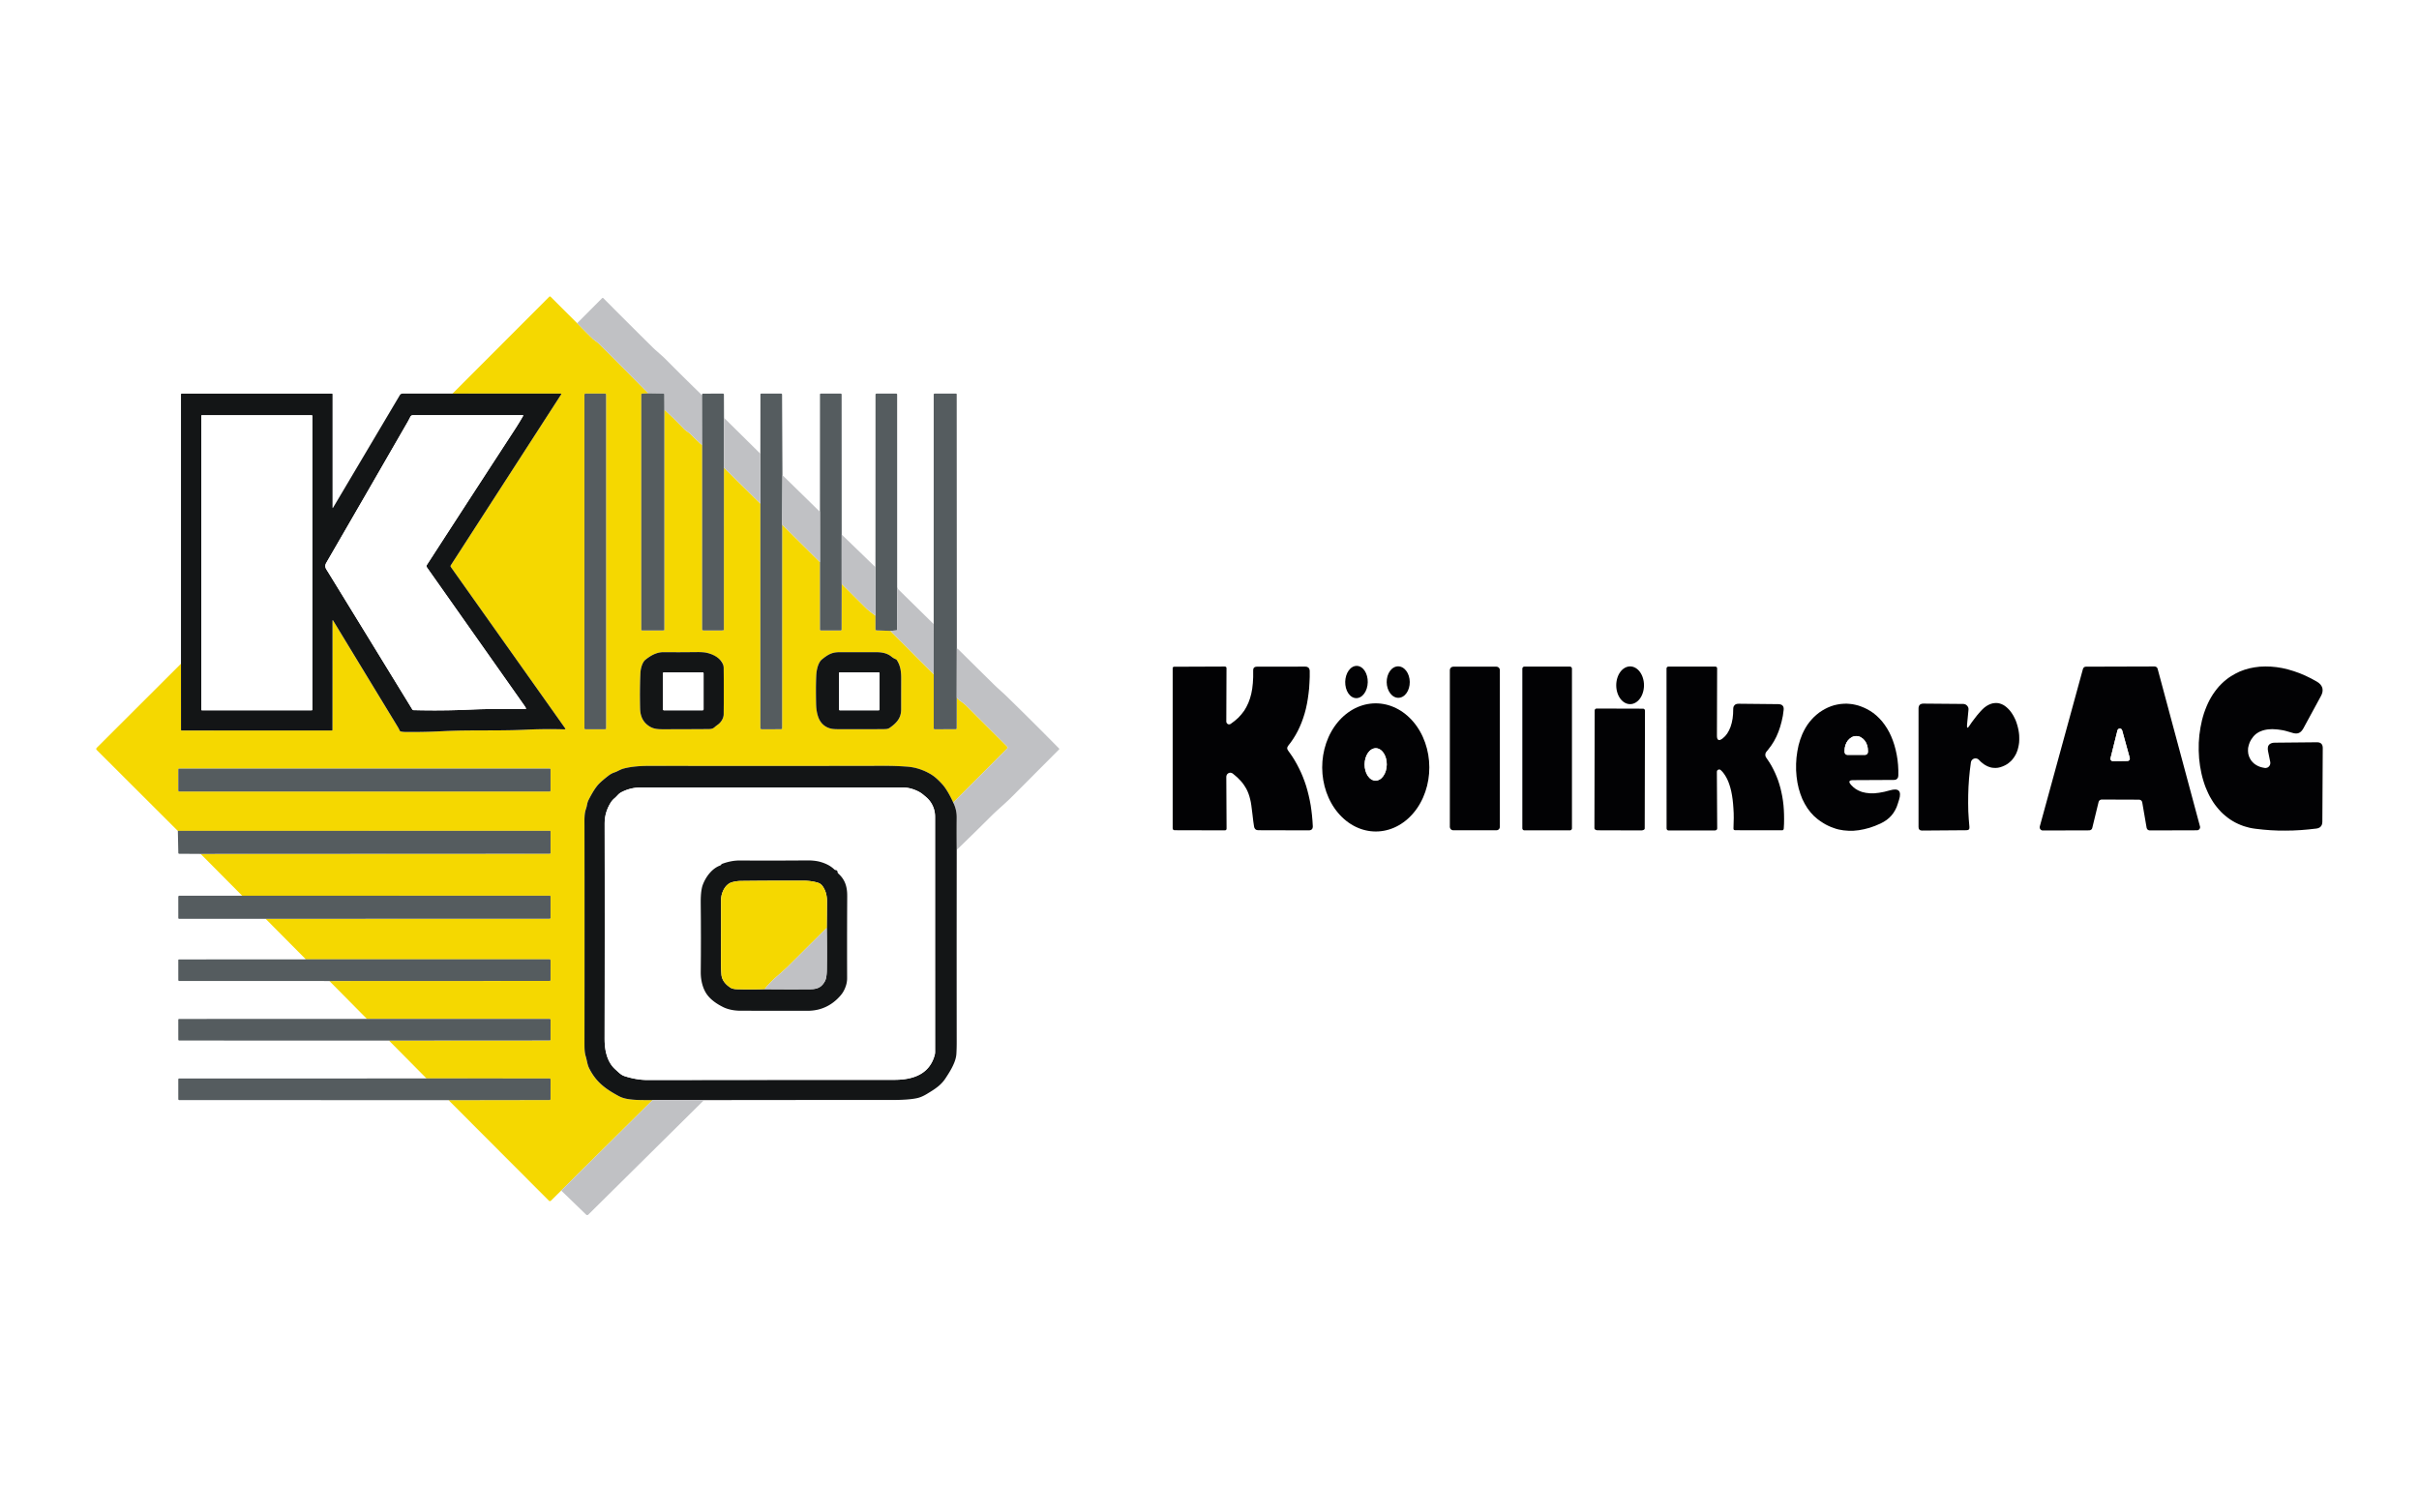 <?xml version="1.0" encoding="UTF-8"?>
<!DOCTYPE svg PUBLIC "-//W3C//DTD SVG 1.1//EN" "http://www.w3.org/Graphics/SVG/1.1/DTD/svg11.dtd">
<!-- Creator: CorelDRAW 2018 (64 Bit Testversion) -->
<svg xmlns="http://www.w3.org/2000/svg" xml:space="preserve" width="320mm" height="200mm" version="1.1" style="shape-rendering:geometricPrecision; text-rendering:geometricPrecision; image-rendering:optimizeQuality; fill-rule:evenodd; clip-rule:evenodd"
viewBox="0 0 32000 20000"
 xmlns:xlink="http://www.w3.org/1999/xlink">
 <defs>
  <style type="text/css">
   <![CDATA[
    .fil0 {fill:white}
    .fil6 {fill:#020204;fill-rule:nonzero}
    .fil3 {fill:#131516;fill-rule:nonzero}
    .fil4 {fill:#555C5F;fill-rule:nonzero}
    .fil2 {fill:#C0C1C4;fill-rule:nonzero}
    .fil1 {fill:#F5D800;fill-rule:nonzero}
    .fil5 {fill:white;fill-rule:nonzero}
   ]]>
  </style>
 </defs>
 <g id="Ebene_x0020_1">
  <rect class="fil0" x="-0" y="-0" width="32000.01" height="20000"/>
  <g id="_2132844117648">
   <g>
    <path class="fil1" d="M7635.12 4276.47l71.27 72.72 58.39 58.73 45.13 44.78 32.06 31 6.08 5.36 7.17 5.74 20.94 15.76 15.96 11.44 11.46 8.96 9.67 8.23 8.6 7.88 162.78 162.45 163.52 163.69 163.88 165.13 164.41 166.55 -80.96 3.58 -2.32 0.38 -2.32 0.69 -1.98 1.27 -1.98 1.6 -1.41 1.79 -1.1 2.17 -0.69 2.33 -0.19 2.31 0 3109.82 0.19 2.16 0.69 2.14 0.91 1.97 1.43 1.78 1.8 1.27 1.78 1.08 2.16 0.71 2.14 0.17 283.15 -0.36 1.96 -0.16 1.98 -0.55 1.79 -1.08 1.61 -1.24 1.26 -1.43 1.07 -1.8 0.56 -1.97 0.16 -1.97 0 -2911.55 33.67 31.16 33.13 31.17 32.77 31.5 32.43 31.53 32.05 31.52 31.52 31.88 31.17 31.88 30.62 32.06 8.95 8.78 10.03 8.6 11.82 8.96 16.49 11.63 16.99 12.18 12.38 9.31 10.74 9.12 9.49 9.32 34.91 35.65 36.18 35.11 37.26 34.92 38.5 34.39 -0.53 2433.53 0.36 4.13 0.72 3.58 1.43 3.03 1.96 2.52 0 0 2.51 1.97 3.05 1.44 3.58 0.72 4.11 0.35 255.23 -0.19 2.87 -0.35 2.67 -0.72 2.32 -1.25 2.34 -1.78 1.79 -2.35 1.24 -2.31 0.72 -2.7 0.36 -2.87 0.55 -2139.27 482.49 474.94 0 2967.8 0.34 4.3 0.73 3.75 1.41 3.23 2.18 2.5 0 0 2.48 2.15 3.22 1.43 3.78 0.72 4.3 0.36 254.13 -0.36 2.86 -0.36 2.7 -0.72 2.49 -1.42 2.17 -1.8 1.79 -2.14 1.41 -2.52 0.71 -2.67 0.36 -2.86 0.55 -2693.26 500.77 497.18 0 890.82 0.17 2.5 0.71 2.34 1.24 2.15 1.63 1.96 1.79 1.62 2.34 1.25 2.31 0.71 2.52 0.19 260.93 0 2.31 -0.19 2.35 -0.71 2.15 -1.25 1.98 -1.43 1.43 -1.98 1.24 -2.13 0.72 -2.34 0.19 -2.34 1.07 -602.84 157.77 156.56 155.48 155.25 18.07 17.2 20.42 17.55 23.29 18.63 32.6 24.53 39.21 29.92 0.36 180.17 0.36 2.87 0.72 2.67 1.43 2.51 1.79 2.34 2.15 1.79 2.32 1.43 2.69 0.89 2.87 0.36 183.39 6.44 572.58 573.1 0 715.13 0.17 2.7 0.88 2.51 1.27 2.31 1.59 1.99 1.99 1.79 2.31 1.07 2.53 0.89 2.68 0.19 0 0 277.77 -1.08 2.51 -0.19 2.32 -0.72 2.17 -1.23 1.79 -1.63 1.61 -1.79 1.24 -2.15 0.73 -2.31 0.17 -2.52 0.55 -404.04 15.57 14.69 15.93 13.98 16.13 13.25 16.3 12.35 19.87 14.87 17.56 13.62 14.69 12.7 12.35 11.47 537.99 537.83 2.17 2.5 1.79 2.87 1.08 3.22 0.71 3.21 0 4.49 -0.9 4.46 -1.99 3.94 -2.86 3.58 -712.96 714.08 -18.82 -39.6 -18.62 -36.89 -18.08 -34.01 -18.09 -31.17 -17.74 -28.49 -17.36 -25.79 -8.79 -11.82 -8.4 -11.11 -8.6 -10.55 -8.44 -9.68 -20.94 -22.76 -20.61 -21.3 -20.04 -19.51 -19.7 -17.92 -19.34 -16.28 -18.99 -14.71 -18.63 -12.87 -18.07 -11.47 -28.86 -16.12 -29.18 -14.88 -29.37 -13.23 -29.74 -11.82 -29.9 -10.58 -30.09 -9.13 -30.45 -7.71 -15.21 -3.22 -15.41 -3.03 0 0 -17.55 -2.87 -17.55 -2.51 -17.56 -1.98 -17.72 -1.6 -36.18 -2.51 -36.18 -2.34 -36.35 -1.79 -36.37 -1.6 -36.35 -1.26 -36.54 -0.72 -36.54 -0.53 -36.71 0 -769.58 1.08 -778.87 0.36 -788.38 -0.19 -797.88 -0.53 -48 0.53 -46 1.62 -44.25 2.87 -42.44 4.1 -40.49 5.02 -19.51 3.05 -18.98 3.23 -18.63 3.58 -18.1 3.92 -17.53 4.13 -17.2 4.49 -13.25 4.1 -13.97 5.38 -15.05 6.81 -20.06 9.67 -17.03 8.41 -12.54 5.92 -11.63 4.83 -11.1 3.94 -10.39 3.77 -10.39 3.94 -10.03 4.65 -9.84 4.83 0 0 -9.31 5.21 -9.32 5.72 -8.95 5.91 -8.79 6.44 -24.89 19.18 -22.93 18.44 -21.13 17.36 -19.32 16.48 -17.2 15.76 -15.4 14.69 -13.61 13.78 -11.66 12.92 -13.61 16.81 -14.14 18.99 -14.69 21.49 -15.23 23.84 -15.57 25.96 -16.13 28.47 -16.64 30.8 -17.19 33.15 -5.38 12.16 -4.66 13.61 -4.3 15.76 -4.65 21.85 -3.58 17.39 -3.04 12.54 -3.25 11.08 -3.39 10.03 -2.86 8.43 -2.7 8.6 -4.63 18.63 -3.78 20.42 -2.86 22.38 -1.8 24 -1.24 26.51 -0.36 29.54 0.17 39.41 0.19 29.54 0.72 687.73 0.16 707.26 -0.16 726.95 -0.72 746.63 0 8.07 0.17 33.12 0.36 24.54 1.07 22.39 1.62 20.05 2.13 19.17 3.06 17.73 3.58 16.48 4.3 15.4 3.77 12.53 3.58 13.62 8.05 35.11 7.53 33.49 3.41 12.71 3.39 11.64 3.75 11.28 4.13 10.92 4.3 10.21 4.83 10.03 11.1 21.14 11.3 20.41 11.82 19.7 12.16 18.99 12.54 18.44 13.27 17.91 13.43 17.37 14.13 16.85 12.9 14.32 13.44 14.33 13.79 13.61 14.33 13.61 14.87 13.25 15.41 13.08 16.12 12.89 16.64 12.72 17.37 12.72 18.1 12.36 19.15 12.71 19.87 12.71 21.33 12.9 22.57 13.24 50.49 28.31 13.97 7.17 14.51 6.62 14.86 6.09 15.4 5.38 15.96 4.82 16.45 4.31 17.03 3.75 17.36 3.04 26.15 3.77 26.68 3.04 27.42 2.51 28.83 1.79 29.37 1.26 32.05 0.89 35.3 0.36 48.89 0.17 71.45 0.19 -1208.35 1197.07 -135.39 133.97 -2.89 2.32 -3.39 1.79 -3.58 1.08 -3.75 0.36 -3.77 -0.36 -3.39 -1.08 -3.41 -1.79 -2.88 -2.32 -1326.92 -1329.97 1335.88 -2.15 2.32 -0.18 2.34 -0.71 2.15 -1.08 1.79 -1.61 1.6 -1.79 1.07 -2.15 0.72 -2.32 0.19 -2.34 0.36 -260.22 -0.19 -2.51 -0.72 -2.33 -1.24 -2.14 -1.62 -1.98 -1.8 -1.61 -2.14 -1.25 -2.32 -0.72 -2.51 -0.17 0 0 -1627.98 -0.36 -496.27 -501.12 2125.16 -1.42 2.12 -0.19 2.16 -0.71 1.98 -1.08 1.79 -1.25 1.24 -1.78 1.07 -1.98 0.72 -2.15 0.19 -2.15 0.36 -260.94 -0.19 -2.5 -0.72 -2.52 -1.24 -2.14 -1.62 -1.99 -1.96 -1.59 -2.15 -1.25 -2.51 -0.74 -2.51 -0.17 -2416.16 -0.36 -495.92 -501.11 2912.8 -1.24 2.34 -0.17 2.13 -0.72 2.14 -1.08 1.8 -1.45 1.43 -1.8 1.07 -2.11 0.72 -2.18 0.19 -2.32 0.36 -259.69 -0.19 -2.68 -0.88 -2.7 -1.27 -2.32 -1.79 -2.14 -2.13 -1.8 -2.34 -1.26 -2.69 -0.88 -2.68 -0.2 -3222.46 0 -532.46 -536.37 3756.16 -1.07 2.51 -0.19 2.34 -0.72 2.15 -1.24 1.79 -1.62 1.6 -1.96 1.27 -2.15 0.71 -2.35 0.17 -2.5 0 -281.91 -0.17 -1.95 -0.55 -1.8 -0.88 -1.62 -1.26 -1.41 -1.41 -1.27 -1.63 -0.9 -1.79 -0.52 -1.96 -0.17 -4068.7 0.17 -549.64 -553.58 4615.83 -2.17 0 0 2.32 -0.16 2.32 -0.72 2.14 -1.26 1.8 -1.44 1.62 -1.96 1.08 -2.15 0.71 -2.33 0.17 -2.33 0 -283.14 -0.72 -2.87 -1.6 -2.51 -2.51 -1.62 -2.86 -0.52 -4922.62 0.36 -1072.07 -1070.29 -3.21 -3.58 -2.34 -3.75 -1.24 -3.58 -0.55 -3.76 0.55 -3.58 1.24 -3.77 2.34 -3.58 3.21 -3.78 1113.62 -1111.64 0.36 874.19 0.72 3.58 1.97 3.03 3.04 1.99 3.58 0.71 1986.9 -0.55 2.68 -0.55 2.15 -1.41 1.79 -1.98 0.71 -2.68 0 -0.71 0.72 -1441.73 0.17 -4.13 0.36 -3.22 0.91 -1.96 1.07 -0.91 0 0 1.24 0.2 1.79 1.42 1.98 2.35 2.32 3.56 433.25 713.52 418.89 688.98 7.52 12.9 7.17 12.71 6.45 12.89 6.09 12.9 2.34 3.94 3.03 3.22 0 0 3.23 1.96 3.94 1.46 13.41 2.84 14.17 2.17 14.69 1.25 15.21 0.71 61.98 0.53 61.95 0 62.16 -0.53 62.14 -1.07 62.14 -1.44 62.14 -2.14 62.34 -2.51 62.31 -3.06 55.35 -2.67 57.49 -2.15 59.83 -1.79 63.21 -1.44 65.2 -0.88 70.91 -0.71 186.26 -0.72 179.8 -0.55 131.48 -1.61 61.06 -1.26 58.04 -1.63 55.5 -1.95 53.57 -2.32 65.01 -2.86 65 -2.34 64.84 -1.44 64.65 -0.88 64.82 -0.36 64.65 0.52 64.48 1.08 64.48 1.79 2.51 -0.35 1.6 -0.72 1.46 -1.08 1.04 -1.43 0.91 -1.6 0.36 -1.79 0 -1.79 -0.52 -1.8 -0.91 -1.62 -1513.18 -2135.88 -1.6 -2.68 -1.27 -2.89 -0.71 -2.86 -0.36 -3.21 0.17 -3.05 0.74 -3.03 1.05 -2.87 1.46 -2.7 1459.79 -2260.71 0.89 -1.8 0.19 -1.6 0 -1.62 -0.55 -1.62 -0.88 -1.25 -1.07 -1.27 -1.27 -0.88 -1.6 -0.52 -1.62 -0.19 -1431.15 0.19 1279.99 -1281.98 0 0 1.96 -1.6 2.15 -1.07 2.34 -0.72 2.34 -0.38 2.48 0.38 2.35 0.72 2.15 1.07 1.96 1.6 351.04 350.31zm382.35 945.28l-0.16 -2.69 -0.91 -2.52 -1.24 -2.5 -1.79 -1.98 -1.98 -1.8 -2.52 -1.24 -2.5 -0.88 -2.67 -0.19 -258.62 0 -2.7 0.19 -2.49 0.88 -2.5 1.24 -1.99 1.8 -1.79 1.98 -1.24 2.5 -0.91 2.52 -0.17 2.69 0 4413.96 0.17 2.71 0.91 2.5 1.24 2.51 1.79 1.96 1.99 1.79 2.5 1.26 2.49 0.89 2.7 0.19 258.62 0 2.67 -0.19 2.5 -0.89 2.52 -1.26 1.98 -1.79 1.79 -1.96 1.24 -2.51 0.91 -2.5 0.16 -2.71 0 -4413.96zm1391.22 3434.15l-12.35 -5.02 -12.9 -4.3 -13.25 -3.94 -13.81 -3.41 -14.33 -2.87 -14.66 -2.31 -15.23 -1.99 -15.93 -1.43 -17.04 -1.05 -17.71 -0.74 -19.35 -0.36 -48.17 0.19 -101.9 1.08 -103.7 0.53 -105.13 -0.17 -106.75 -0.72 -14.33 0.36 -14.5 0.88 -14.5 1.98 -14.52 2.51 -14.49 3.39 -14.52 4.3 -14.5 5.02 -14.69 5.73 -14.68 6.45 -14.69 7.35 -15.05 8.22 -15.04 8.95 -15.22 9.87 -15.59 10.74 -15.74 11.63 -16.12 12.54 -6.45 5.56 -6.28 6.63 -5.9 7.16 -5.73 8.24 -5.38 8.95 -5.2 9.68 -4.83 10.38 -4.66 11.11 -4.29 12.01 -3.94 12.52 -3.59 13.25 -3.03 13.45 -2.69 13.61 -1.99 13.61 -1.6 13.42 -0.88 12.73 -2.34 55.7 -1.79 56.77 -1.25 57.84 -0.71 58.92 -0.38 59.99 0.38 61.09 0.71 61.95 1.25 63.24 0.55 12.53 0.88 12.35 1.07 11.99 1.63 11.82 1.96 11.47 2.31 11.29 2.7 10.92 3.22 10.74 3.42 10.4 3.75 10.19 4.11 9.86 4.65 9.68 4.85 9.31 5.38 8.96 5.54 8.76 6.09 8.6 0 0 8.42 10.94 9.13 10.19 9.86 10.04 10.56 9.31 11.11 8.96 11.65 8.41 12.35 8.07 13.06 7.52 8.24 4.3 8.43 3.75 8.6 3.58 9.12 3.22 9.15 2.7 9.83 2.67 9.85 2.16 10.38 1.98 21.5 2.68 23.64 1.97 26.34 0.72 35.99 0.17 13.07 0 283.34 -0.72 273.67 -1.43 4.82 0 15.41 -0.36 11.27 -0.35 9.86 -0.89 8.96 -1.44 8.4 -1.97 8.08 -2.52 7.33 -3.03 6.97 -3.77 6.64 -4.3 6.09 -5.01 10.75 -9.32 11.1 -8.93 11.27 -8.62 11.66 -8.41 8.24 -6.09 7.88 -6.81 7.69 -7.35 7.35 -7.69 6.81 -8.24 6.62 -8.6 5.92 -8.95 5.54 -9.13 4.82 -9.31 4.33 -9.48 3.58 -9.51 3.03 -9.67 2.51 -9.48 1.79 -9.67 1.08 -9.32 0.35 -9.5 1.25 -146.85 0.35 -150.99 -0.35 -155.09 -1.25 -159.03 -0.71 -11.27 -1.63 -11.3 -2.51 -11.82 -3.75 -11.99 -4.49 -12.37 -5.7 -12.9c-21.33,-43.68 -101.73,-90.32 -145.8,-109.95zm1464.1 69.83l-7.17 6.28 -6.97 7.33 -6.45 8.07 -6.28 9.13 -6.06 10.03 -5.57 10.74 -5.56 11.82 -5 12.55 -4.66 13.61 -4.29 14.33 -3.94 15.05 -3.59 15.4 -2.86 15.93 -2.51 16.12 -1.79 15.76 -1.07 15.24 -1.99 40.29 -1.43 42.96 -1.07 45.69 -0.53 48.71 0 51.21 0.36 54.09 0.72 56.77 1.23 59.64 0.92 20.96 1.43 20.59 2.15 20.26 2.86 19.68 3.39 19.17 4.13 18.99 4.83 18.43 5.38 17.91 5.92 16.68 6.78 15.73 7.35 15.05 8.24 14.16 8.96 13.26 9.67 12.53 10.39 11.64 11.27 10.74 0 0 7 6.09 7.16 5.57 7.53 5.53 7.69 5.02 10.58 6.26 10.92 5.92 10.74 5.02 11.1 4.29 13.26 4.47 13.61 3.58 14.5 3.06 15.23 2.15 15.57 1.43 17.73 1.08 19.7 0.52 28.3 0.19 12.9 0 144.89 0.53 144.89 0 144.87 -0.36 144.73 -1.08 21.14 -0.52 15.38 -1.62 6.83 -1.08 6.42 -1.6 6.28 -1.98 5.92 -2.31 8.77 -4.3 8.43 -5.38 25.77 -18.99 11.65 -9.14 10.75 -8.93 10.2 -8.79 9.31 -8.96 8.96 -8.95 8.24 -8.77 7.88 -9.15 7.17 -8.95 6.61 -9.13 6.28 -9.31 5.54 -9.48 5.21 -9.51 4.65 -9.67 4.3 -10.03 3.94 -10.75 3.39 -11.1 2.87 -11.27 2.34 -11.66 1.79 -11.63 1.24 -12.01 0.91 -12.35 0.17 -12.73 0 -197.36 0.55 -204.15 -0.19 -33.86 -1.08 -28.99 -2.14 -26.16 -2.87 -24 -4.11 -23.11 -5.37 -21.83 -6.45 -21.16 -3.77 -10.2 -3.94 -10.2 -5.91 -13.09 -6.27 -12.7 -7.17 -12.73 -7.52 -12.54 -3.21 -4.3 -3.77 -3.58 -4.3 -3.03 -4.84 -2.34 -15.02 -6.62 -14.34 -7.88 -14.16 -9.12 -13.42 -10.41 -8.95 -6.98 -9.32 -6.61 -9.86 -6.11 -10.03 -5.55 -10.56 -5.18 -11.11 -4.85 -11.27 -4.3 -12.01 -3.94 -12.18 -3.39 -12.89 -2.87 -12.9 -2.5 -13.59 -2.15 -13.81 -1.63 -14.32 -1.07 -14.86 -0.88 -15.04 -0.19 -246.99 -0.17 -254.85 0.36 -12.35 0.17 -12.02 0.71 -11.63 1.07 -11.1 1.44 -11.11 1.79 -10.74 2.34 -10.55 2.67 -10.4 3.06 -15.24 5.54 -15.04 6.45 -15.21 7.69 -15.41 8.79 -15.4 10.03 -16.84 11.63 -18.44 13.99 -23.11 18.25zm-3589.96 1455.51l-0.19 -2.33 -0.72 -2.14 -1.07 -1.99 -1.43 -1.78 -1.8 -1.42 -1.95 -1.09 -2.15 -0.69 -2.34 -0.19 -4901.11 0 -2.34 0.19 -2.14 0.69 -1.97 1.09 -1.79 1.42 -1.44 1.78 -1.07 1.99 -0.72 2.14 -0.18 2.33 0 279.75 0.18 2.34 0.72 2.15 1.07 1.96 1.44 1.79 1.79 1.43 1.97 1.08 2.14 0.71 2.34 0.2 4901.11 0 2.34 -0.2 2.15 -0.71 1.95 -1.08 1.8 -1.43 1.43 -1.79 1.07 -1.96 0.72 -2.15 0.19 -2.34 0 -279.75z"/>
    <polygon class="fil2" points="9287.63,5230.16 9289.23,5890.67 9250.73,5856.28 9213.47,5821.36 9177.29,5786.25 9142.38,5750.6 9132.89,5741.28 9122.15,5732.16 9109.77,5722.85 9092.78,5710.67 9076.29,5699.04 9064.47,5690.08 9054.44,5681.48 9045.49,5672.7 9014.87,5640.64 8983.7,5608.76 8952.18,5576.88 8920.13,5545.36 8887.7,5513.83 8854.93,5482.33 8821.8,5451.16 8788.13,5420 8787.05,5219.77 8786.86,5217.62 8786.17,5215.47 8785.08,5213.51 8783.83,5211.72 8782.04,5210.26 8780.06,5209.21 8777.91,5208.47 8775.76,5208.31 8576.44,5204.89 8412.03,5038.34 8248.15,4873.21 8084.63,4709.52 7921.85,4547.07 7913.25,4539.19 7903.58,4530.96 7892.12,4522 7876.16,4510.56 7855.22,4494.8 7848.05,4489.06 7841.97,4483.7 7809.91,4452.7 7764.78,4407.92 7706.39,4349.19 7635.12,4276.47 7965.18,3944.79 7966.79,3943.36 7968.76,3942.47 7970.93,3941.74 7973.06,3941.57 7975.2,3941.74 7977.19,3942.47 7979.17,3943.36 7980.77,3944.79 8141.59,4106.33 8304.04,4268.78 8467.89,4431.92 8633.4,4595.8 8650.21,4611.92 8669.39,4629.83 8721.33,4675.85 8769.31,4718.29 8785.98,4733.89 8800.12,4747.66 8919.22,4867.31 9040.11,4987.49 9162.98,5108.55 "/>
    <path class="fil3" d="M5986.36 5208.14l1431.15 -0.19 1.62 0.19 1.6 0.52 1.27 0.88 1.07 1.27 0.88 1.25 0.55 1.62 0 1.62 -0.19 1.6 -0.89 1.8 -1459.79 2260.71 -1.46 2.7 -1.05 2.87 -0.74 3.03 -0.17 3.05 0.36 3.21 0.71 2.86 1.27 2.89 1.6 2.68 1513.18 2135.88 0.91 1.62 0.52 1.8 0 1.79 -0.36 1.79 -0.91 1.6 -1.04 1.43 -1.46 1.08 -1.6 0.72 -2.51 0.35 -64.48 -1.79 -64.48 -1.08 -64.65 -0.52 -64.82 0.36 -64.65 0.88 -64.84 1.44 -65 2.34 -65.01 2.86 -53.57 2.32 -55.5 1.95 -58.04 1.63 -61.06 1.26 -131.48 1.61 -179.8 0.55 -186.26 0.72 -70.91 0.71 -65.2 0.88 -63.21 1.44 -59.83 1.79 -57.49 2.15 -55.35 2.67 -62.31 3.06 -62.34 2.51 -62.14 2.14 -62.14 1.44 -62.14 1.07 -62.16 0.53 -61.95 0 -61.98 -0.53 -15.21 -0.71 -14.69 -1.25 -14.17 -2.17 -13.41 -2.84 -3.94 -1.46 -3.23 -1.96 0 0 -3.03 -3.22 -2.34 -3.94 -6.09 -12.9 -6.45 -12.89 -7.17 -12.71 -7.52 -12.9 -418.89 -688.98 -433.25 -713.52 -2.32 -3.56 -1.98 -2.35 -1.79 -1.42 -1.24 -0.2 0 0 -1.07 0.91 -0.91 1.96 -0.36 3.22 -0.17 4.13 -0.72 1441.73 -0.17 1.95 -0.73 1.63 -1.24 1.6 -1.44 1.07 -1.79 0.92 -1.96 0.16 -1986.9 0.55 -3.58 -0.71 -3.04 -1.99 -1.97 -3.03 -0.72 -3.58 -0.36 -874.19 0 -3564.52 0.72 -3.58 1.97 -3.06 2.86 -1.96 3.59 -0.72 1987.6 0 2.15 0.36 1.79 0.72 1.79 1.27 1.26 1.59 0.7 1.99 0.36 2.12 0 1495.63 0.19 3.77 0.36 2.87 0.72 1.79 1.07 0.88 0 0 1.24 -0.17 1.44 -1.26 1.78 -2.13 2.16 -3.25 880.8 -1485.23 3.41 -5.02 3.92 -4.46 4.13 -3.76 4.66 -3.05 0 0 4.82 -2.31 5.37 -1.63 5.57 -0.91 5.9 -0.33 659.79 0zm-1855.07 294.94l-0.72 -3.39 -1.8 -2.86 -2.86 -1.79 -3.39 -0.72 -1451.03 0 -3.41 0.72 -2.86 1.79 -1.8 2.86 -0.71 3.39 0 3886.74 0.71 3.39 1.8 2.9 2.86 1.79 3.41 0.69 1451.03 0 3.39 -0.69 2.86 -1.79 1.8 -2.9 0.72 -3.39 0 -3886.74zm1512.65 1996.94l-0.91 -3.05 -0.72 -3.23 -0.16 -3.22 0.16 -3.23 0.36 -3.22 0.91 -3.04 1.24 -2.86 1.63 -2.87 281.88 -435.56 286.72 -442.01 291.23 -448.27 295.85 -454.39 32.96 -51.2 30.64 -49.27 28.47 -47.26 26.15 -45.31 1.43 -3.58 0 -1.43 -0.35 -1.1 0 0 -0.92 -0.88 -1.07 -0.53 -3.75 -0.55 -1454.45 0.16 -5 0.39 -4.84 1.08 -4.82 1.59 -4.3 2.32 -4.14 3.06 -3.58 3.41 -3.22 3.94 -2.51 4.3 -20.78 40.46 -10.55 19.53 -10.75 18.99 -536.95 931.46 -533.33 922.16 -6.09 11.82 -2.32 5.73 -1.98 5.57 -1.41 5.54 -0.91 5.21 -0.55 5.18 -0.16 5.2 0.52 6.98 1.26 6.97 2.16 7.17 3.05 7.52 3.56 7.71 4.85 8.41 14.85 23.65 14.33 22.73 554.31 903.18 552.68 901.94 3.03 3.75 3.78 2.86 4.47 1.79 4.68 0.72 96.88 1.98 96.54 1.27 96.34 0.33 95.81 -0.71 95.66 -1.25 95.26 -2.34 94.93 -3.2 94.55 -3.96 49.61 -2.13 51.05 -1.79 52.83 -1.26 55.15 -1.08 117.5 -1.07 159.39 -0.17 132.9 -0.19 98.14 -0.55 2.34 -0.53 1.78 -1.43 1.08 -2.15 0 -2.51 -0.38 -1.07 -4.82 -9.48 -5.38 -9.31 -5.9 -9.51 -6.45 -9.48 -1283.05 -1820.33 -5.37 -8.24 -3.03 -6.26z"/>
    <polygon class="fil4" points="8017.47,9635.71 8017.31,9638.42 8016.4,9640.92 8015.16,9643.43 8013.37,9645.39 8011.39,9647.18 8008.87,9648.44 8006.37,9649.33 8003.7,9649.52 7745.08,9649.52 7742.38,9649.33 7739.89,9648.44 7737.39,9647.18 7735.4,9645.39 7733.61,9643.43 7732.37,9640.92 7731.46,9638.42 7731.29,9635.71 7731.29,5221.75 7731.46,5219.06 7732.37,5216.54 7733.61,5214.04 7735.4,5212.06 7737.39,5210.26 7739.89,5209.02 7742.38,5208.14 7745.08,5207.95 8003.7,5207.95 8006.37,5208.14 8008.87,5209.02 8011.39,5210.26 8013.37,5212.06 8015.16,5214.04 8016.4,5216.54 8017.31,5219.06 8017.47,5221.75 "/>
    <polygon class="fil4" points="8576.44,5204.89 8775.76,5208.31 8777.91,5208.47 8780.06,5209.21 8782.04,5210.26 8783.83,5211.72 8785.08,5213.51 8786.17,5215.47 8786.86,5217.62 8787.05,5219.77 8788.13,5420 8788.13,8331.55 8787.97,8333.52 8787.41,8335.49 8786.34,8337.29 8785.08,8338.72 8783.47,8339.96 8781.68,8341.04 8779.7,8341.59 8777.74,8341.75 8494.59,8342.11 8492.45,8341.94 8490.29,8341.23 8488.51,8340.15 8486.71,8338.88 8485.28,8337.1 8484.37,8335.13 8483.68,8332.99 8483.49,8330.83 8483.49,5221.01 8483.68,5218.7 8484.37,5216.37 8485.47,5214.2 8486.88,5212.41 8488.86,5210.81 8490.84,5209.54 8493.16,5208.85 8495.48,5208.47 "/>
    <polygon class="fil4" points="9577.39,5527.82 9576.51,6188.15 9575.96,8327.42 9575.6,8330.29 9574.88,8332.99 9573.64,8335.3 9571.85,8337.65 9569.51,8339.43 9567.19,8340.68 9564.52,8341.4 9561.65,8341.75 9306.42,8341.94 9302.31,8341.59 9298.73,8340.87 9295.68,8339.43 9293.17,8337.46 9293.17,8337.46 9291.21,8334.94 9289.78,8331.91 9289.06,8328.33 9288.7,8324.2 9289.23,5890.67 9287.63,5230.16 9288.35,5221.56 9289.59,5215.3 9290.66,5212.79 9291.57,5211.01 9292.81,5209.93 9294.24,5209.21 9294.24,5209.21 9295.15,5209.02 9429.1,5208.14 9563.97,5207.95 9566.31,5208.14 9568.63,5208.85 9570.78,5210.1 9572.73,5211.72 9574.17,5213.51 9575.43,5215.64 9576.15,5217.98 9576.31,5220.48 "/>
    <polygon class="fil4" points="10350.55,6286.8 10346.61,6941.22 10346.06,9634.48 10345.7,9637.34 10344.99,9640.01 10343.58,9642.53 10341.79,9644.67 10339.62,9646.47 10337.13,9647.89 10334.43,9648.61 10331.57,9648.97 10077.44,9649.33 10073.14,9648.97 10069.36,9648.25 10066.14,9646.82 10063.66,9644.67 10063.66,9644.67 10061.48,9642.17 10060.07,9638.94 10059.34,9635.19 10059,9630.89 10059,6663.09 10058.62,6003.49 10059.53,5217.09 10060.24,5213.68 10062.2,5210.81 10065.06,5208.85 10068.65,5208.14 10333,5207.76 10335.51,5207.95 10337.82,5208.66 10340,5209.93 10341.79,5211.53 10343.39,5213.32 10344.66,5215.47 10345.37,5217.79 10345.54,5220.29 "/>
    <polygon class="fil4" points="11134.27,7072.5 11134.46,7726.73 11133.39,8329.57 11133.39,8329.57 11133.2,8332.08 11132.48,8334.42 11131.24,8336.38 11129.81,8338.36 11127.83,8339.79 11125.68,8341.04 11123.33,8341.75 11121.02,8341.94 10860.09,8341.94 10857.57,8341.75 10855.26,8341.04 10853.09,8339.79 10851.13,8338.17 10851.13,8338.17 10849.5,8336.21 10848.26,8334.06 10847.55,8331.72 10847.38,8329.22 10847.38,7438.4 10846.83,6772.52 10847.19,5217.43 10847.9,5213.84 10850.05,5210.81 10853.09,5208.85 10856.67,5208.14 11119.78,5207.95 11123,5208.14 11125.87,5208.85 11128.18,5209.93 11130.17,5211.34 11130.17,5211.34 11131.6,5213.32 11132.68,5215.64 11133.39,5218.34 11133.56,5221.56 "/>
    <polygon class="fil4" points="11869.63,7784.41 11866.41,8334.42 11865.88,8336.93 11864.62,8339.07 11862.66,8340.51 11860.15,8341.23 11779.38,8347.84 11595.99,8341.4 11593.12,8341.04 11590.43,8340.15 11588.11,8338.72 11585.96,8336.93 11584.17,8334.59 11582.74,8332.08 11582.02,8329.41 11581.66,8326.54 11581.3,8146.37 11581.3,7505.21 11581.83,5221.01 11582.38,5217.62 11583.98,5213.84 11586.84,5210.81 11590.43,5209.02 11594.56,5208.31 11855.13,5207.76 11857.64,5207.95 11859.99,5208.66 11862.11,5209.93 11864.09,5211.53 11865.69,5213.51 11866.96,5215.64 11867.68,5218.17 11867.84,5220.67 11868.03,7770.08 11868.56,7774.93 11868.92,7776.72 11871.98,7787.47 11872.69,7791.22 11872.69,7791.22 "/>
    <polygon class="fil4" points="12657.49,8578.52 12656.24,9231.86 12655.69,9635.9 12655.33,9638.58 12654.45,9641.28 12652.47,9644.14 12649.77,9646.47 12646.74,9647.89 12643.15,9648.44 12365.38,9649.52 12365.38,9649.52 12362.7,9649.33 12360.17,9648.44 12357.86,9647.37 12355.87,9645.58 12354.28,9643.59 12353.01,9641.28 12352.13,9638.77 12351.96,9636.07 12351.96,8920.94 12351.41,8257.95 12351.77,5221.56 12351.96,5218.5 12352.65,5215.83 12353.56,5213.51 12355.16,5211.53 12355.16,5211.53 12356.95,5210.1 12359.29,5209.02 12362.16,5208.31 12365.38,5208.14 12646.74,5207.95 12650.32,5208.66 12653.19,5210.65 12655.14,5213.51 12655.86,5216.9 "/>
    <polygon class="fil5" points="4131.29,9389.82 4130.57,9393.21 4128.77,9396.11 4125.91,9397.9 4122.52,9398.59 2671.49,9398.59 2668.08,9397.9 2665.22,9396.11 2663.42,9393.21 2662.71,9389.82 2662.71,5503.08 2663.42,5499.69 2665.22,5496.83 2668.08,5495.04 2671.49,5494.32 4122.52,5494.32 4125.91,5495.04 4128.77,5496.83 4130.57,5499.69 4131.29,5503.08 "/>
    <polygon class="fil5" points="5643.94,7500.02 5646.97,7506.28 5652.34,7514.52 6935.39,9334.85 6941.84,9344.33 6947.74,9353.84 6953.12,9363.15 6957.94,9372.63 6958.32,9373.7 6958.32,9376.21 6957.24,9378.36 6955.46,9379.79 6953.12,9380.32 6854.98,9380.87 6722.08,9381.06 6562.69,9381.23 6445.19,9382.3 6390.04,9383.38 6337.21,9384.64 6286.16,9386.43 6236.55,9388.56 6142,9392.52 6047.07,9395.72 5951.81,9398.06 5856.15,9399.31 5760.34,9400.02 5664,9399.69 5567.46,9398.42 5470.58,9396.44 5465.9,9395.72 5461.43,9393.93 5457.65,9391.07 5454.62,9387.32 4901.94,8485.38 4347.63,7582.2 4333.3,7559.47 4318.45,7535.82 4313.6,7527.41 4310.04,7519.7 4306.99,7512.18 4304.83,7505.01 4303.57,7498.04 4303.05,7491.06 4303.21,7485.86 4303.76,7480.68 4304.67,7475.47 4306.08,7469.93 4308.06,7464.36 4310.38,7458.63 4316.47,7446.81 4849.8,6524.65 5386.75,5593.19 5397.5,5574.2 5408.05,5554.67 5428.83,5514.21 5431.34,5509.91 5434.56,5505.97 5438.14,5502.56 5442.28,5499.5 5446.58,5497.18 5451.4,5495.59 5456.24,5494.51 5461.24,5494.12 6915.69,5493.96 6919.44,5494.51 6920.51,5495.04 6921.43,5495.92 6921.43,5495.92 6921.78,5497.02 6921.78,5498.45 6920.35,5502.03 6894.2,5547.34 6865.73,5594.6 6835.09,5643.87 6802.13,5695.07 6506.28,6149.46 6215.05,6597.73 5928.33,7039.74 5646.45,7475.3 5644.82,7478.17 5643.58,7481.03 5642.67,7484.07 5642.31,7487.29 5642.15,7490.52 5642.31,7493.74 5643.03,7496.97 "/>
    <polygon class="fil2" points="9577.39,5527.82 10058.62,6003.49 10059,6663.09 9576.51,6188.15 "/>
    <polygon class="fil2" points="10350.55,6286.8 10846.83,6772.52 10847.38,7438.4 10346.61,6941.22 "/>
    <polygon class="fil2" points="11134.27,7072.5 11581.3,7505.21 11581.3,8146.37 11542.09,8116.45 11509.49,8091.92 11486.2,8073.29 11465.78,8055.74 11447.71,8038.54 11292.23,7883.29 11134.46,7726.73 "/>
    <polygon class="fil2" points="11869.63,7784.41 12351.41,8257.95 12351.96,8920.94 11779.38,8347.84 11860.15,8341.23 11862.66,8340.51 11864.62,8339.07 11865.88,8336.93 11866.41,8334.42 "/>
    <polygon class="fil2" points="12657.49,8578.52 12669.48,8585.85 12674.13,8589.43 12677.9,8592.68 12914.48,8826.75 13150.54,9059.58 13167.53,9076.04 13186.52,9093.78 13237.03,9139.8 13282.34,9181 13314.41,9211.28 13471.48,9365.11 13639.81,9531.66 13819.09,9711.11 14009.46,9903.1 14011.99,9906.52 14012.71,9908.12 14012.88,9909.91 14012.88,9909.91 14012.71,9911.7 14011.99,9913.32 14009.46,9916.9 13387.47,10541.04 13359,10568.99 13327.29,10599.08 13291.65,10632.04 13242.6,10676.62 13197.98,10716.91 13166.11,10746.12 13138.36,10772.44 13113.82,10796.44 13001.53,10907.83 12887.97,11019.96 12772.65,11132.42 12656.05,11245.62 12655.14,11135.28 12654.79,11027.12 12654.97,10921.44 12655.69,10817.93 12655.52,10802.34 12654.97,10786.77 12653.74,10771.55 12652.11,10756.32 12649.96,10741.27 12647.09,10726.42 12643.87,10711.73 12640.12,10697.05 12640.12,10697.05 12634.03,10677.17 12626.87,10657.47 12618.8,10638.13 12609.67,10618.97 13322.63,9904.89 13324.97,9902.02 13326.76,9898.83 13328.01,9895.41 13328.55,9891.83 13328.38,9888.25 13327.48,9884.67 13326.04,9881.25 13324.09,9878.21 13324.09,9878.21 13322.63,9876.62 12784.64,9338.79 12772.29,9327.32 12757.6,9314.62 12740.04,9301 12720.17,9286.13 12703.87,9273.78 12687.74,9260.53 12671.81,9246.55 12656.24,9231.86 "/>
    <path class="fil3" d="M9568.43 8803.11l2.51 11.82 1.63 11.3 0.71 11.27 1.25 159.03 0.35 155.09 -0.35 150.99 -1.25 146.85 -0.35 9.5 -1.08 9.32 -1.79 9.67 -2.51 9.48 -3.03 9.67 -3.58 9.51 -4.33 9.48 -4.82 9.31 -5.54 9.13 -5.92 8.95 -6.62 8.6 -6.81 8.24 -7.35 7.69 -7.69 7.35 -7.88 6.81 -8.24 6.09 -11.66 8.41 -11.27 8.62 -11.1 8.93 -10.75 9.32 -6.09 5.01 -6.64 4.3 -6.97 3.77 -7.33 3.03 -8.08 2.52 -8.4 1.97 -8.96 1.44 -9.86 0.89 -11.27 0.35 -15.41 0.36 -4.82 0 -273.67 1.43 -283.34 0.72 -13.07 0 -35.99 -0.17 -26.34 -0.72 -23.64 -1.97 -21.5 -2.68 -10.38 -1.98 -9.85 -2.16 -9.83 -2.67 -9.15 -2.7 -9.12 -3.22 -8.6 -3.58 -8.43 -3.75 -8.24 -4.3 -13.06 -7.52 -12.35 -8.07 -11.65 -8.41 -11.11 -8.96 -10.56 -9.31 -9.86 -10.04 -9.13 -10.19 -8.42 -10.94 0 0 -6.09 -8.6 -5.54 -8.76 -5.38 -8.96 -4.85 -9.31 -4.65 -9.68 -4.11 -9.86 -3.75 -10.19 -3.42 -10.4 -3.22 -10.74 -2.7 -10.92 -2.31 -11.29 -1.96 -11.47 -1.63 -11.82 -1.07 -11.99 -0.88 -12.35 -0.55 -12.53 -1.25 -63.24 -0.71 -61.95 -0.38 -61.09 0.38 -59.99 0.71 -58.92 1.25 -57.84 1.79 -56.77 2.34 -55.7 0.88 -12.73 1.6 -13.42 1.99 -13.61 2.69 -13.61 3.03 -13.45 3.59 -13.25 3.94 -12.52 4.29 -12.01 4.66 -11.11 4.83 -10.38 5.2 -9.68 5.38 -8.95 5.73 -8.24 5.9 -7.16 6.28 -6.63 6.45 -5.56 16.12 -12.54 15.74 -11.63 15.59 -10.74 15.22 -9.87 15.04 -8.95 15.05 -8.22 14.69 -7.35 14.68 -6.45 14.69 -5.73 14.5 -5.02 14.52 -4.3 14.49 -3.39 14.52 -2.51 14.5 -1.98 14.5 -0.88 14.33 -0.36 106.75 0.72 105.13 0.17 103.7 -0.53 101.9 -1.08 48.17 -0.19 19.35 0.36 17.71 0.74 17.04 1.05 15.93 1.43 15.23 1.99 14.66 2.31c93.84,18.79 197.52,74.5 226.38,166.75zm-261.29 106.73l-0.17 -2.51 -0.72 -2.51 -1.26 -2.14 -1.6 -1.97 -1.98 -1.62 -2.15 -1.24 -2.51 -0.72 -2.51 -0.17 -511.49 0 -2.5 0.17 -2.51 0.72 -2.15 1.24 -1.95 1.62 -1.63 1.97 -1.24 2.14 -0.72 2.51 -0.19 2.51 0 475.68 0.19 2.52 0.72 2.5 1.24 2.15 1.63 1.96 1.95 1.62 2.15 1.24 2.51 0.72 2.5 0.19 511.49 0 2.51 -0.19 2.51 -0.72 2.15 -1.24 1.98 -1.62 1.6 -1.96 1.26 -2.15 0.72 -2.5 0.17 -2.52 0 -475.68z"/>
    <path class="fil3" d="M10799.02 8923.12l1.07 -15.24 1.79 -15.76 2.51 -16.12 2.86 -15.93 3.59 -15.4 3.94 -15.05 4.29 -14.33 4.66 -13.61 5 -12.55 5.56 -11.82 5.57 -10.74 6.06 -10.03 6.28 -9.13 6.45 -8.07 6.97 -7.33 7.17 -6.28 23.11 -18.25 18.44 -13.99 16.84 -11.63 15.4 -10.03 15.41 -8.79 15.21 -7.69 15.04 -6.45 15.24 -5.54 10.4 -3.06 10.55 -2.67 10.74 -2.34 11.11 -1.79 11.1 -1.44 11.63 -1.07 12.02 -0.71 12.35 -0.17 254.85 -0.36 246.99 0.17 15.04 0.19 14.86 0.88 14.32 1.07 13.81 1.63 13.59 2.15 12.9 2.5 12.89 2.87 12.18 3.39 12.01 3.94 11.27 4.3 11.11 4.85 10.56 5.18 10.03 5.55 9.86 6.11 9.32 6.61 8.95 6.98 13.42 10.41 14.16 9.12 14.34 7.88 15.02 6.62 4.84 2.34 4.3 3.03 3.77 3.58 3.21 4.3 7.52 12.54 7.17 12.73 6.27 12.7 5.91 13.09 3.94 10.2 3.77 10.2 6.45 21.16 5.37 21.83 4.11 23.11 2.87 24 2.14 26.16 1.08 28.99 0.19 33.86 -0.55 204.15 0 197.36 -0.17 12.73 -0.91 12.35 -1.24 12.01 -1.79 11.63 -2.34 11.66 -2.87 11.27 -3.39 11.1 -3.94 10.75 -4.3 10.03 -4.65 9.67 -5.21 9.51 -5.54 9.48 -6.28 9.31 -6.61 9.13 -7.17 8.95 -7.88 9.15 -8.24 8.77 -8.96 8.95 -9.31 8.96 -10.2 8.79 -10.75 8.93 -11.65 9.14 -25.77 18.99 -8.43 5.38 -8.77 4.3 -5.92 2.31 -6.28 1.98 -6.42 1.6 -6.83 1.08 -15.38 1.62 -21.14 0.52 -144.73 1.08 -144.87 0.36 -144.89 0 -144.89 -0.53 -12.9 0 -28.3 -0.19 -19.7 -0.52 -17.73 -1.08 -15.57 -1.43 -15.23 -2.15 -14.5 -3.06 -13.61 -3.58 -13.26 -4.47 -11.1 -4.29 -10.74 -5.02 -10.92 -5.92 -10.58 -6.26 -7.69 -5.02 -7.53 -5.53 -7.16 -5.57 -7 -6.09 0 0 -11.27 -10.74 -10.39 -11.64 -9.67 -12.53 -8.96 -13.26 -8.24 -14.16 -7.35 -15.05 -6.78 -15.73 -5.92 -16.68 -5.38 -17.91 -4.83 -18.43 -4.13 -18.99 -3.39 -19.17 -2.86 -19.68 -2.15 -20.26 -1.43 -20.59 -0.92 -20.96 -1.23 -59.64 -0.72 -56.77 -0.36 -54.09 0 -51.21 0.53 -48.71 1.07 -45.69 1.43 -42.96 1.99 -40.29zm836.37 -14.17l-0.19 -2.33 -0.71 -2.32 -1.07 -1.96 -1.61 -1.79 -1.79 -1.62 -1.98 -1.08 -2.31 -0.72 -2.35 -0.17 -513.27 0 -2.35 0.17 -2.31 0.72 -1.98 1.08 -1.79 1.62 -1.61 1.79 -1.07 1.96 -0.71 2.32 -0.2 2.33 0 477.48 0.2 2.32 0.71 2.32 1.07 1.98 1.61 1.79 1.79 1.6 1.98 1.07 2.31 0.72 2.35 0.19 513.27 0 2.35 -0.19 2.31 -0.72 1.98 -1.07 1.79 -1.6 1.61 -1.79 1.07 -1.98 0.71 -2.32 0.19 -2.32 0 -477.48z"/>
    <polygon class="fil5" points="9307.14,9385.52 9306.97,9388.04 9306.25,9390.54 9304.99,9392.69 9303.39,9394.65 9301.41,9396.27 9299.26,9397.51 9296.75,9398.23 9294.24,9398.42 8782.75,9398.42 8780.25,9398.23 8777.74,9397.51 8775.59,9396.27 8773.64,9394.65 8772.01,9392.69 8770.77,9390.54 8770.05,9388.04 8769.86,9385.52 8769.86,8909.84 8770.05,8907.33 8770.77,8904.82 8772.01,8902.68 8773.64,8900.71 8775.59,8899.09 8777.74,8897.85 8780.25,8897.13 8782.75,8896.96 9294.24,8896.96 9296.75,8897.13 9299.26,8897.85 9301.41,8899.09 9303.39,8900.71 9304.99,8902.68 9306.25,8904.82 9306.97,8907.33 9307.14,8909.84 "/>
    <polygon class="fil5" points="11635.39,9386.43 11635.2,9388.75 11634.49,9391.07 11633.42,9393.05 11631.81,9394.84 11630.02,9396.44 11628.04,9397.51 11625.73,9398.23 11623.38,9398.42 11110.11,9398.42 11107.76,9398.23 11105.45,9397.51 11103.47,9396.44 11101.68,9394.84 11100.07,9393.05 11099,9391.07 11098.29,9388.75 11098.09,9386.43 11098.09,8908.95 11098.29,8906.62 11099,8904.3 11100.07,8902.34 11101.68,8900.55 11103.47,8898.93 11105.45,8897.85 11107.76,8897.13 11110.11,8896.96 11623.38,8896.96 11625.73,8897.13 11628.04,8897.85 11630.02,8898.93 11631.81,8900.55 11633.42,8902.34 11634.49,8904.3 11635.2,8906.62 11635.39,8908.95 "/>
    <path class="fil3" d="M12609.67 10618.97l9.13 19.16 8.07 19.34 7.16 19.7 6.09 19.88 0 0 3.75 14.68 3.22 14.69 2.87 14.85 2.15 15.05 1.63 15.23 1.23 15.22 0.55 15.57 0.17 15.59 -0.72 103.51 -0.18 105.68 0.35 108.16 0.91 110.34 -0.53 631.3 -0.38 633.65 0.19 635.77 0.53 638.13 -0.17 39.21 -0.72 39.23 -1.23 39.04 -1.8 38.87 -1.26 16.11 -2.32 16.66 -3.25 17.19 -4.27 17.56 -5.21 18.09 -6.25 18.44 -7.17 18.99 -8.43 19.52 -9.12 19.88 -10.03 20.41 -11.11 20.96 -12.37 21.84 -13.25 22.57 -14.86 24 -16.28 25.61 -20.07 30.63 -11.46 16.65 -12.18 15.94 -8.79 10.75 -9.31 10.57 -9.49 10.2 -10.02 10.21 -10.39 9.85 -10.76 9.68 -11.46 9.84 -11.99 9.5 -24.71 18.62 -27.95 19.34 -31.88 20.6 -45.11 27.76 -10.41 6.27 -17.37 10.21 -17.19 9.31 -16.84 8.24 -16.65 7.52 -16.47 6.45 -16.29 5.72 -15.96 4.67 -15.76 3.76 -29.37 5.55 -32.6 4.83 -35.63 3.95 -38.86 3.4 -41.91 2.5 -44.95 1.97 -48.19 1.08 -51.21 0.36 -1249.89 0.35 -1242.22 1.26 -680.93 0 -71.45 -0.19 -48.89 -0.17 -35.3 -0.36 -32.05 -0.89 -29.37 -1.26 -28.83 -1.79 -27.42 -2.51 -26.68 -3.04 -26.15 -3.77 -17.36 -3.04 -17.03 -3.75 -16.45 -4.31 -15.96 -4.82 -15.4 -5.38 -14.86 -6.09 -14.51 -6.62 -13.97 -7.17 -50.49 -28.31 -22.57 -13.24 -21.33 -12.9 -19.87 -12.71 -19.15 -12.71 -18.1 -12.36 -17.37 -12.72 -16.64 -12.72 -16.12 -12.89 -15.41 -13.08 -14.87 -13.25 -14.33 -13.61 -13.79 -13.61 -13.44 -14.33 -12.9 -14.32 -14.13 -16.85 -13.43 -17.37 -13.27 -17.91 -12.54 -18.44 -12.16 -18.99 -11.82 -19.7 -11.3 -20.41 -11.1 -21.14 -4.83 -10.03 -4.3 -10.21 -4.13 -10.92 -3.75 -11.28 -3.39 -11.64 -3.41 -12.71 -7.53 -33.49 -8.05 -35.11 -3.58 -13.62 -3.77 -12.53 -4.3 -15.4 -3.58 -16.48 -3.06 -17.73 -2.13 -19.17 -1.62 -20.05 -1.07 -22.39 -0.36 -24.54 -0.17 -33.12 0 -8.07 0.72 -746.63 0.16 -726.95 -0.16 -707.26 -0.72 -687.73 -0.19 -29.54 -0.17 -39.41 0.36 -29.54 1.24 -26.51 1.8 -24 2.86 -22.38 3.78 -20.42 4.63 -18.63 2.7 -8.6 2.86 -8.43 3.39 -10.03 3.25 -11.08 3.04 -12.54 3.58 -17.39 4.65 -21.85 4.3 -15.76 4.66 -13.61 5.38 -12.16 17.19 -33.15 16.64 -30.8 16.13 -28.47 15.57 -25.96 15.23 -23.84 14.69 -21.49 14.14 -18.99 13.61 -16.81 11.66 -12.92 13.61 -13.78 15.4 -14.69 17.2 -15.76 19.32 -16.48 21.13 -17.36 22.93 -18.44 24.89 -19.18 8.79 -6.44 8.95 -5.91 9.32 -5.72 9.31 -5.21 0 0 9.84 -4.83 10.03 -4.65 10.39 -3.94 10.39 -3.77 11.1 -3.94 11.63 -4.83 12.54 -5.92 17.03 -8.41 20.06 -9.67 15.05 -6.81 13.97 -5.38 13.25 -4.1 17.2 -4.49 17.53 -4.13 18.1 -3.92 18.63 -3.58 18.98 -3.23 19.51 -3.05 40.49 -5.02 42.44 -4.1 44.25 -2.87 46 -1.62 48 -0.53 797.88 0.53 788.38 0.19 778.87 -0.36 769.58 -1.08 36.71 0 36.54 0.53 36.54 0.72 36.35 1.26 36.37 1.6 36.35 1.79 36.18 2.34 36.18 2.51 17.72 1.6 17.56 1.98 17.55 2.51 17.55 2.87 0 0 15.41 3.03 15.21 3.22 30.45 7.71 30.09 9.13 29.9 10.58 29.74 11.82 29.37 13.23 29.18 14.88 28.86 16.12 18.07 11.47 18.63 12.87 18.99 14.71 19.34 16.28 19.7 17.92 20.04 19.51 20.61 21.3 20.94 22.76 8.44 9.68 8.6 10.55 8.4 11.11 8.79 11.82 17.36 25.79 17.74 28.49 18.09 31.17 18.08 34.01 18.62 36.89 18.82 39.6zm-448.29 -139.71l-24.53 -12.54 -24.72 -11.1 -24.71 -9.48 -24.73 -8.08 -12.51 -3.58 -12.53 -3.03 -12.38 -2.87 -12.54 -2.34 -12.53 -2.14 -12.54 -1.61 -12.54 -1.27 -12.71 -1.06 0 0 -12.89 -0.53 -13.06 -0.19 -3454.95 0 -24.89 0.55 -24.53 1.42 -24.19 2.52 -23.81 3.39 -23.45 4.49 -23.12 5.37 -22.73 6.45 -22.4 7.33 0 0 -19.35 7.36 -18.98 8.05 -18.8 8.78 -18.63 9.49 -2.32 1.26 -6.28 3.75 -6.09 4.11 -6.09 4.48 -6.09 4.85 -11.99 11.28 -15.24 15.93 -17.72 18.26 -7.16 6.65 -6.97 6.09 -7.53 6.44 -7.35 6.79 -7.17 7.16 -6.81 7.72 -6.44 7.69 -6.26 8.24 -6.09 8.59 -5.73 8.96 -11.82 20.06 -10.92 20.23 -10.03 20.61 -8.79 20.59 -8.05 20.96 -6.99 21.14 -6.09 21.3 -5.02 21.5 0 0 -4.66 25.79 -3.39 25.96 -1.97 26.34 -0.72 26.49 0.91 714.05 0.16 714.25 -0.52 714.58 -1.08 714.6 0.53 32.95 1.62 32.23 2.87 31.35 4.11 30.26 5.01 29.2 6.45 28.29 7.36 27.04 4.1 13.08 4.49 12.9 4.63 12.35 5.04 12.36 5.19 11.82 5.56 11.64 5.71 11.29 6.28 10.92 6.26 10.75 6.64 10.38 6.8 10.03 7.17 9.85 7.52 9.5 7.69 9.13 7.88 8.77 8.43 8.6 8.41 8.24 8.76 7.88 23.48 21.48 16.28 15.05 12.19 10.58 11.29 9.13 10.91 7.87 10.94 7.17 11.11 6.09 11.11 5.02 11.27 4.29 2.15 0.71 39.57 12.01 19.71 5.19 19.53 5.02 19.32 4.65 19.35 4.12 19.17 3.76 19.16 3.4 18.98 2.87 18.99 2.68 18.63 2.16 18.79 1.79 18.46 1.25 18.63 1.07 18.27 0.54 18.25 0.18 1425.6 -1.61 1425.6 -0.54 407.27 0 37.06 -0.54 36.02 -1.61 34.39 -2.86 32.93 -3.76 31.72 -5.02 30.45 -6.26 29.01 -7.17 14.14 -4.12 13.78 -4.3 13.45 -4.66 13.25 -5.01 12.71 -5.19 12.73 -5.37 11.98 -5.92 12.01 -6.09 11.63 -6.27 11.28 -6.62 10.94 -6.98 10.75 -7.16 10.38 -7.53 10.01 -7.88 9.87 -8.06 9.31 -8.41 9.14 -8.61 8.94 -9.13 8.24 -8.96 8.07 -9.13 7.69 -9.48 7.36 -9.85 7.16 -10.21 6.78 -10.39 6.64 -10.57 6.28 -10.93 6.07 -11.28 5.57 -11.46 5.56 -11.65 4.99 -11.99 4.85 -12.37 4.65 -12.71 8.24 -25.96 3.58 -14.88 1.61 -8.76 1.07 -9.13 0.72 -8.96 0.19 -9.13 -0.36 -1496.35 0 -1613.83 -0.55 -18.28 -1.43 -18.24 -2.32 -18.27 -3.41 -17.92 -4.3 -17.91 -5.38 -17.38 -6.08 -17.2 -7.17 -16.81 -7.86 -16.31 -8.79 -15.93 -9.67 -15.24 -10.39 -14.85 -11.1 -13.98 -11.99 -13.41 -12.54 -12.74 -13.25 -11.98 -1.44 -1.27 -15.93 -13.61 -23.48 -19.71 -17.71 -13.77 -16.84 -11.66 -16.67 -9.84z"/>
    <polygon class="fil4" points="7282.83,10460.99 7282.64,10463.33 7281.92,10465.48 7280.85,10467.44 7279.42,10469.23 7277.62,10470.66 7275.67,10471.74 7273.52,10472.45 7271.18,10472.65 2370.07,10472.65 2367.73,10472.45 2365.59,10471.74 2363.62,10470.66 2361.83,10469.23 2360.39,10467.44 2359.32,10465.48 2358.6,10463.33 2358.42,10460.99 2358.42,10181.24 2358.6,10178.91 2359.32,10176.77 2360.39,10174.78 2361.83,10173 2363.62,10171.58 2365.59,10170.49 2367.73,10169.8 2370.07,10169.61 7271.18,10169.61 7273.52,10169.8 7275.67,10170.49 7277.62,10171.58 7279.42,10173 7280.85,10174.78 7281.92,10176.77 7282.64,10178.91 7282.83,10181.24 "/>
    <path class="fil5" d="M12161.38 10479.26l16.67 9.84 16.84 11.66 17.71 13.77 23.48 19.71 15.93 13.61 1.44 1.27 13.25 11.98 12.54 12.74 11.99 13.41 11.1 13.98 10.39 14.85 9.67 15.24 8.79 15.93 7.86 16.31 7.17 16.81 6.08 17.2 5.38 17.38 4.3 17.91 3.41 17.92 2.32 18.27 1.43 18.24 0.55 18.28 0 1613.83 0.36 1496.35 -0.19 9.13 -0.72 8.96 -1.07 9.13 -1.61 8.76 0 0 -3.58 14.88 -8.24 25.96 -4.65 12.71 -4.85 12.37 -4.99 11.99 -5.56 11.65 -5.57 11.46 -6.07 11.28 -6.28 10.93 -6.64 10.57 -6.78 10.39 -7.16 10.21 -7.36 9.85 -7.69 9.48 -8.07 9.13 -8.24 8.96 -8.94 9.13 -9.14 8.61 -9.31 8.41 -9.87 8.06 -10.01 7.88 -10.38 7.53 -10.75 7.16 -10.94 6.98 -11.28 6.62 -11.63 6.27 -12.01 6.09 -11.98 5.92 -12.73 5.37 -12.71 5.19 -13.25 5.01 -13.45 4.66 -13.78 4.3 -14.14 4.12 -29.01 7.17 -30.45 6.26 -31.72 5.02 -32.93 3.76 -34.39 2.86 -36.02 1.61 -37.06 0.54 -407.27 0 -1425.6 0.54 -1425.6 1.61 -18.25 -0.18 -18.27 -0.54 -18.63 -1.07 -18.46 -1.25 -18.79 -1.79 -18.63 -2.16 -18.99 -2.68 -18.98 -2.87 -19.16 -3.4 -19.17 -3.76 -19.35 -4.12 -19.32 -4.65 -19.53 -5.02 -19.71 -5.19 -39.57 -12.01 -2.15 -0.71 -11.27 -4.29 -11.11 -5.02 -11.11 -6.09 -10.94 -7.17 -10.91 -7.87 -11.29 -9.13 -12.19 -10.58 -16.28 -15.05 -23.48 -21.48 -8.76 -7.88 -8.41 -8.24 -8.43 -8.6 -7.88 -8.77 -7.69 -9.13 -7.52 -9.5 -7.17 -9.85 -6.8 -10.03 -6.64 -10.38 -6.26 -10.75 -6.28 -10.92 -5.71 -11.29 -5.56 -11.64 -5.19 -11.82 -5.04 -12.36 -4.63 -12.35 -4.49 -12.9 -4.1 -13.08 -7.36 -27.04 -6.45 -28.29 -5.01 -29.2 -4.11 -30.26 -2.87 -31.35 -1.62 -32.23 -0.53 -32.95 1.08 -714.6 0.52 -714.58 -0.16 -714.25 -0.91 -714.05 0.72 -26.49 1.97 -26.34 3.39 -25.96 4.66 -25.79 0 0 5.02 -21.5 6.09 -21.3 6.99 -21.14 8.05 -20.96 8.79 -20.59 10.03 -20.61 10.92 -20.23 11.82 -20.06 5.73 -8.96 6.09 -8.59 6.26 -8.24 6.44 -7.69 6.81 -7.72 7.17 -7.16 7.35 -6.79 7.53 -6.44 6.97 -6.09 7.16 -6.65 17.72 -18.26 15.24 -15.93 11.99 -11.28 6.09 -4.85 6.09 -4.48 6.09 -4.11 6.28 -3.75 2.32 -1.26 18.63 -9.49 18.8 -8.78 18.98 -8.05 19.35 -7.36 0 0 22.4 -7.33 22.73 -6.45 23.12 -5.37 23.45 -4.49 23.81 -3.39 24.19 -2.52 24.53 -1.42 24.89 -0.55 3454.95 0 13.06 0.19 12.89 0.53 0 0 12.71 1.06 12.54 1.27 12.54 1.61 12.53 2.14 12.54 2.34 12.38 2.87 12.53 3.03 12.51 3.58 24.73 8.08 24.71 9.48 24.72 11.1 24.53 12.54zm-1476.64 2895.24l29.38 -0.71 29.01 -2.15 28.47 -3.39 27.94 -4.83 13.97 -2.86 13.81 -3.25 13.61 -3.58 13.42 -3.92 13.26 -4.29 13.25 -4.66 13.06 -5.02 12.9 -5.37 15.76 -6.81 15.4 -7.53 15.24 -7.88 14.86 -8.42 14.88 -8.96 14.49 -9.48 14.14 -9.84 14.17 -10.39 13.61 -10.94 13.61 -11.27 13.23 -11.82 12.9 -12.18 12.72 -12.9 12.54 -13.09 12.18 -13.61 11.83 -14.13 7.16 -9.13 6.97 -9.67 6.64 -10.23 6.62 -10.74 6.09 -11.27 6.09 -11.82 5.73 -12.19 5.54 -12.89 6.28 -16.48 5.55 -16.31 4.65 -16.29 3.77 -16.29 2.87 -16.12 2.15 -16.12 1.24 -16.12 0.36 -16.12 -0.72 -284.41 0 -275.08 0.72 -265.95 1.26 -256.47 -0.35 -31.88 -0.72 -15.22 -1.07 -14.69 -1.44 -14.16 -1.62 -13.61 -2.15 -13.06 -2.32 -13.07 -2.86 -12.54 -3.06 -12.17 -3.58 -12.02 -3.76 -11.63 -4.29 -11.27 -4.66 -11.3 -5.01 -10.75 -5.38 -10.75 -7.16 -12.7 -7.89 -12.53 -8.4 -12.38 -9.34 -11.99 -9.65 -11.63 -10.58 -11.49 -11.1 -11.27 -11.82 -11.1 -4.11 -4.49 -3.06 -5 0 0 -1.96 -5.2 -0.9 -5.73 -0.72 -5.54 -1.44 -4.85 -2.14 -4.11 -2.86 -3.41 0 0 -3.23 -2.51 -3.75 -2.15 -4.3 -1.24 -5.01 -0.88 -5.21 -1.1 -5.18 -1.8 -4.66 -2.67 -4.11 -3.39 -8.6 -8.07 -8.96 -7.89 -9.3 -7.52 -9.68 -7.33 -10.03 -7 -10.39 -6.8 -10.75 -6.62 -11.1 -6.28 -11.47 -5.9 -11.63 -5.73 -12.18 -5.57 -12.36 -5.17 -12.9 -5.02 -13.07 -4.85 -27.41 -8.6 -19.16 -5.18 -19.86 -4.3 -20.98 -3.75 -21.65 -2.89 -22.74 -2.32 -23.48 -1.62 -24.36 -0.72 -25.24 -0.16 -244.49 1.43 -230.84 0.53 -217.23 -0.17 -203.65 -0.91 -27.2 0.55 -27.6 1.98 -28.12 3.2 -28.3 4.85 -28.82 6.09 -29.38 7.52 -29.54 8.96 -30.09 10.39 -4.13 1.96 -3.75 2.5 -3.22 3.23 -2.68 3.58 -2.51 3.59 -3.06 2.86 0 0 -3.74 2.86 -4.5 1.99 -17.36 6.97 -17.39 8.43 -17 9.67 -17 11.11 -16.48 12.54 -16.12 13.58 -15.76 15.05 -15.41 16.31 -14.88 17.37 -14.33 18.62 -13.61 19.54 -12.87 20.4 -11.82 20.96 -11.11 21.66 -9.86 21.67 -8.76 22.04 -3.59 10.2 -3.22 10.75 -3.06 11.46 -2.67 12.01 -4.86 26.13 -3.94 28.65 -2.86 31.17 -1.96 33.87 -1.07 36.35 0 38.85 1.95 233.9 0.72 230.49 -0.53 226.93 -1.78 223.51 0.19 22.74 1.07 22.57 1.79 22.74 2.68 22.37 3.58 22.05 4.3 21.68 5.02 21.11 5.89 20.78 6.45 19.89 7.17 19.16 8.07 18.63 8.6 17.72 9.31 17.03 9.84 16.11 10.75 15.41 11.1 14.33 8.77 10.2 9.31 10.19 9.68 10.04 10.21 9.86 10.56 9.67 11.1 9.48 11.66 9.51 11.99 9.31 12.54 8.96 12.9 9.12 13.61 8.79 13.78 8.76 14.52 8.44 14.85 8.4 31.17 16.48 11.99 5.73 12.37 5.54 12.89 5.02 13.07 4.82 13.61 4.49 13.81 3.94 14.33 3.78 14.32 3.39 14.86 3.05 15.04 2.51 15.22 2.32 15.23 1.79 15.57 1.43 15.6 1.08 15.57 0.71 15.4 0.17 440.04 1.26 453.64 -0.19z"/>
    <polygon class="fil4" points="2352.69,10993.81 7275.31,10993.45 7278.17,10993.97 7280.68,10995.59 7282.28,10998.1 7283,11000.97 7283,11284.11 7282.83,11286.44 7282.12,11288.77 7281.04,11290.92 7279.42,11292.88 7277.62,11294.32 7275.48,11295.58 7273.16,11296.3 7270.84,11296.46 7270.84,11296.46 2655.01,11298.63 2370.6,11296.85 2368.27,11296.65 2366.13,11295.94 2364.16,11294.86 2362.37,11293.43 2360.75,11291.64 2359.68,11289.68 2358.97,11287.51 2358.78,11285.19 "/>
    <path class="fil3" d="M11128.38 13161.22l-11.83 14.13 -12.18 13.61 -12.54 13.09 -12.72 12.9 -12.9 12.18 -13.23 11.82 -13.61 11.27 -13.61 10.94 -14.17 10.39 -14.14 9.84 -14.49 9.48 -14.88 8.96 -14.86 8.42 -15.24 7.88 -15.4 7.53 -15.76 6.81 -12.9 5.37 -13.06 5.02 -13.25 4.66 -13.26 4.29 -13.42 3.92 -13.61 3.58 -13.81 3.25 -13.97 2.86 -27.94 4.83 -28.47 3.39 -29.01 2.15 -29.38 0.71 -453.64 0.19 -440.04 -1.26 -15.4 -0.17 -15.57 -0.71 -15.6 -1.08 -15.57 -1.43 -15.23 -1.79 -15.22 -2.32 -15.04 -2.51 -14.86 -3.05 -14.32 -3.39 -14.33 -3.78 -13.81 -3.94 -13.61 -4.49 -13.07 -4.82 -12.89 -5.02 -12.37 -5.54 -11.99 -5.73 -31.17 -16.48 -14.85 -8.4 -14.52 -8.44 -13.78 -8.76 -13.61 -8.79 -12.9 -9.12 -12.54 -8.96 -11.99 -9.31 -11.66 -9.51 -11.1 -9.48 -10.56 -9.67 -10.21 -9.86 -9.68 -10.04 -9.31 -10.19 -8.77 -10.2 -11.1 -14.33 -10.75 -15.41 -9.84 -16.11 -9.31 -17.03 -8.6 -17.72 -8.07 -18.63 -7.17 -19.16 -6.45 -19.89 -5.89 -20.78 -5.02 -21.11 -4.3 -21.68 -3.58 -22.05 -2.68 -22.37 -1.79 -22.74 -1.07 -22.57 -0.19 -22.74 1.78 -223.51 0.53 -226.93 -0.72 -230.49 -1.95 -233.9 0 -38.85 1.07 -36.35 1.96 -33.87 2.86 -31.17 3.94 -28.65 4.86 -26.13 2.67 -12.01 3.06 -11.46 3.22 -10.75 3.59 -10.2 8.76 -22.04 9.86 -21.67 11.11 -21.66 11.82 -20.96 12.87 -20.4 13.61 -19.54 14.33 -18.62 14.88 -17.37 15.41 -16.31 15.76 -15.05 16.12 -13.58 16.48 -12.54 17 -11.11 17 -9.67 17.39 -8.43 17.36 -6.97 4.5 -1.99 3.74 -2.86 3.06 -2.86 2.51 -3.59 2.68 -3.58 3.22 -3.23 3.75 -2.5 4.13 -1.96 30.09 -10.39 29.54 -8.96 29.38 -7.52 28.82 -6.09 28.3 -4.85 28.12 -3.2 27.6 -1.98 27.2 -0.55 203.65 0.91 217.23 0.17 230.84 -0.53 244.49 -1.43 25.24 0.16 24.36 0.72 23.48 1.62 22.74 2.32 21.65 2.89 20.98 3.75 19.86 4.3 19.16 5.18 27.41 8.6 13.07 4.85 12.9 5.02 12.36 5.17 12.18 5.57 11.63 5.73 11.47 5.9 11.1 6.28 10.75 6.62 10.39 6.8 10.03 7 9.68 7.33 9.3 7.52 8.96 7.89 8.6 8.07 4.11 3.39 4.66 2.67 5.18 1.8 5.21 1.1 5.01 0.88 4.3 1.24 3.75 2.15 3.23 2.51 0 0 2.86 3.41 2.14 4.11 1.44 4.85 0.72 5.54 0.9 5.73 1.96 5.2 0 0 3.06 5 4.11 4.49 11.82 11.1 11.1 11.27 10.58 11.49 9.65 11.63 9.34 11.99 8.4 12.38 7.89 12.53 7.16 12.7 5.38 10.75 5.01 10.75 4.66 11.3 4.29 11.27 3.76 11.63 3.58 12.02 3.06 12.17 2.86 12.54 2.32 13.07 2.15 13.06 1.62 13.61 1.44 14.16 1.07 14.69 0.72 15.22 0.35 31.88 -1.26 256.47 -0.72 265.95 0 275.08 0.72 284.41 -0.36 16.12 -1.24 16.12 -2.15 16.12 -2.87 16.12 -3.77 16.29 -4.65 16.29 -5.55 16.31 -6.28 16.48 -5.54 12.89 -5.73 12.19 -6.09 11.82 -6.09 11.27 -6.62 10.74 -6.64 10.23 -6.97 9.67 -7.16 9.13zm-1014.95 -73.08l152.94 1.26 151.89 0.52 150.96 -0.16 150.07 -0.72 20.45 -0.53 18.8 -1.45 17.36 -2.32 15.95 -3.23 15.05 -4.29 14.14 -5.21 13.25 -6.07 12.34 -7.35 9.87 -6.81 9.31 -7.71 8.77 -8.58 8.6 -9.3 8.24 -10.4 7.88 -11.1 7.52 -12.18 7.36 -13.25 2.67 -5.55 2.51 -6.08 4.65 -13.81 3.95 -15.76 3.41 -17.72 2.49 -19.9 1.98 -22.02 1.26 -24 0.72 -25.96 1.07 -134.7 0.17 -136.81 -0.55 -139.17 -1.41 -141.31 1.6 -170.49 1.08 -182.32 -0.55 -24.89 -0.89 -12.01 -1.24 -11.99 -1.45 -11.63 -1.79 -11.65 -2.32 -11.27 -2.51 -11.11 -2.87 -10.94 -3.22 -10.75 -3.58 -10.38 -3.95 -10.39 -4.29 -10.04 -4.66 -9.83 -5.01 -9.85 -5.19 -9.5 0 0 -6.99 -11.1 -7.33 -10.92 -7.36 -9.5 -8.05 -8.6 -8.79 -7.5 -9.12 -6.64 0 0 -7 -4.11 -6.97 -3.58 -7.53 -3.05 -7.69 -2.7 -22.2 -6.26 -23.12 -5.56 -23.62 -4.66 -24.55 -3.75 -25.08 -3.04 -25.96 -2.17 -26.51 -1.24 -27.39 -0.36 -233.38 0 -214.56 0.71 -195.93 1.27 -177.11 1.79 -13.8 0.36 -13.98 0.88 -13.94 1.25 -14.16 1.79 -14.34 2.34 -14.49 2.7 -14.68 3.22 -14.69 3.75 -0.17 0 -7.55 2.32 -7.33 2.51 -7.17 3.05 -7.16 3.39 -6.97 3.77 -6.81 4.11 -6.8 4.66 -6.48 5.04 -6.42 5.37 -6.28 5.71 -6.1 6.09 -5.89 6.45 -5.74 6.81 -5.56 7.16 -10.39 15.24 -5.01 8.41 -4.83 8.4 -8.76 17.91 -7.55 18.99 -6.45 19.54 -5.18 19.7 -3.58 20.06 -2.31 19.68 -0.56 9.5 -0.19 9.32 0 401.89 -1.05 412.08 0.33 45.14 0.91 43.71 1.79 42.44 2.51 41 0.89 9.68 1.45 9.5 1.8 9.31 2.31 9.32 0 0 3.05 9.67 3.59 9.68 4.1 9.47 4.66 9.32 5.19 9.31 5.73 8.96 6.28 8.96 6.81 8.59 7.33 8.6 7.88 8.41 8.43 8.43 8.95 8.05 9.65 7.88 10.06 7.88 10.55 7.71 11.11 7.5 7.69 4.49 8.43 3.94 9.48 3.23 10.39 2.86 11.1 2.32 12.18 1.62 13.07 1.25 13.99 0.71 92.4 1.98 91.52 0.55 45.5 -0.19 45.14 -0.72 44.94 -0.88 44.59 -1.45z"/>
    <polygon class="fil1" points="10937.1,12276.47 10675.43,12536.53 10418.62,12792.63 10398.73,12811.43 10367.04,12840.28 10322.97,12879.33 10267.09,12928.58 10246.86,12946.65 10226.8,12965.47 10207.09,12984.63 10187.75,13004.33 10168.79,13024.56 10149.97,13045.17 10131.53,13066.47 10113.43,13088.14 10068.84,13089.59 10023.9,13090.47 9978.76,13091.19 9933.26,13091.38 9841.74,13090.83 9749.34,13088.85 9735.35,13088.14 9722.28,13086.89 9710.1,13085.27 9699,13082.95 9688.61,13080.09 9679.13,13076.86 9670.7,13072.92 9663.01,13068.43 9651.9,13060.93 9641.35,13053.22 9631.29,13045.34 9621.64,13037.46 9612.69,13029.41 9604.26,13020.98 9596.38,13012.57 9589.05,13003.97 9582.24,12995.38 9575.96,12986.42 9570.23,12977.46 9565.04,12968.15 9560.38,12958.83 9556.28,12949.36 9552.69,12939.68 9549.64,12930.01 9549.64,12930.01 9547.33,12920.69 9545.53,12911.38 9544.08,12901.88 9543.19,12892.2 9540.68,12851.2 9538.89,12808.76 9537.98,12765.05 9537.65,12719.91 9538.7,12307.83 9538.7,11905.94 9538.89,11896.62 9539.45,11887.12 9541.76,11867.44 9545.34,11847.38 9550.52,11827.68 9556.97,11808.14 9564.52,11789.15 9573.28,11771.24 9578.11,11762.84 9583.12,11754.43 9593.51,11739.19 9599.07,11732.03 9604.81,11725.22 9610.7,11718.77 9616.8,11712.68 9623.08,11706.97 9629.5,11701.6 9635.98,11696.56 9642.78,11691.9 9649.59,11687.79 9656.56,11684.02 9663.72,11680.63 9670.89,11677.58 9678.22,11675.07 9685.77,11672.75 9685.94,11672.75 9700.63,11669 9715.31,11665.78 9729.8,11663.08 9744.14,11660.74 9758.3,11658.95 9772.24,11657.7 9786.22,11656.82 9800.02,11656.46 9977.13,11654.67 10173.06,11653.4 10387.62,11652.69 10621,11652.69 10648.39,11653.05 10674.9,11654.29 10700.86,11656.46 10725.94,11659.5 10750.49,11663.25 10774.11,11667.91 10797.23,11673.47 10819.43,11679.73 10827.12,11682.43 10834.65,11685.48 10841.62,11689.06 10848.62,11693.17 10848.62,11693.17 10857.74,11699.81 10866.53,11707.31 10874.58,11715.91 10881.94,11725.41 10889.27,11736.33 10896.26,11747.43 10896.26,11747.43 10901.45,11756.93 10906.46,11766.78 10911.12,11776.61 10915.41,11786.65 10919.36,11797.04 10922.94,11807.42 10926.16,11818.17 10929.03,11829.11 10931.54,11840.22 10933.86,11851.49 10935.65,11863.14 10937.1,11874.77 10938.34,11886.76 10939.23,11898.77 10939.78,11923.66 10938.7,12105.98 "/>
    <polygon class="fil4" points="3204.65,11852.21 7273.35,11852.04 7275.31,11852.21 7277.1,11852.73 7278.73,11853.63 7280.14,11854.9 7280.14,11854.9 7281.4,11856.31 7282.28,11857.93 7282.83,11859.73 7283,11861.68 7283,12143.59 7282.83,12146.09 7282.12,12148.44 7280.85,12150.59 7279.25,12152.55 7277.46,12154.17 7275.31,12155.41 7272.97,12156.13 7270.46,12156.32 7270.46,12156.32 3514.3,12157.39 2369.53,12157.39 2367.2,12157.2 2364.87,12156.32 2364.87,12156.32 2362.37,12154.7 2360.21,12152.38 2358.97,12149.51 2358.6,12146.45 2358.42,11865.81 2358.6,11863.14 2359.49,11860.44 2360.75,11858.1 2362.55,11855.98 2364.69,11854.18 2367.02,11852.92 2369.71,11852.04 2372.4,11851.85 "/>
    <polygon class="fil2" points="10937.1,12276.47 10938.51,12417.78 10939.06,12556.95 10938.89,12693.76 10937.82,12828.46 10937.1,12854.42 10935.84,12878.42 10933.86,12900.44 10931.37,12920.34 10927.96,12938.06 10924.01,12953.82 10919.36,12967.63 10916.85,12973.71 10914.18,12979.26 10906.82,12992.51 10899.3,13004.69 10891.42,13015.79 10883.18,13026.19 10874.58,13035.49 10865.81,13044.07 10856.5,13051.78 10846.63,13058.59 10834.29,13065.94 10821.04,13072.01 10806.9,13077.22 10791.85,13081.51 10775.9,13084.74 10758.54,13087.06 10739.74,13088.51 10719.29,13089.04 10569.22,13089.76 10418.26,13089.92 10266.37,13089.4 10113.43,13088.14 10131.53,13066.47 10149.97,13045.17 10168.79,13024.56 10187.75,13004.33 10207.09,12984.63 10226.8,12965.47 10246.86,12946.65 10267.09,12928.58 10322.97,12879.33 10367.04,12840.28 10398.73,12811.43 10418.62,12792.63 10675.43,12536.53 "/>
    <polygon class="fil4" points="4046.76,12693.76 7269.22,12693.76 7271.9,12693.96 7274.59,12694.84 7276.93,12696.1 7279.06,12697.9 7280.85,12700.04 7282.12,12702.36 7283,12705.06 7283.19,12707.74 7282.83,12967.43 7282.28,12971.01 7280.68,12974.24 7278.73,12976.39 7276.39,12978.01 7273.87,12978.9 7271.01,12979.26 4358.21,12980.5 2370.96,12979.97 2370.96,12979.97 2368.45,12979.78 2366.13,12979.09 2364.16,12977.82 2362.18,12976.39 2360.75,12974.43 2359.49,12972.26 2358.78,12969.94 2358.6,12967.63 2358.42,12703.44 2358.42,12703.44 2359.14,12700.21 2360.93,12697.35 2363.8,12695.56 2367.2,12694.84 "/>
    <polygon class="fil4" points="4854.13,13481.61 7270.29,13481.97 7272.8,13482.14 7275.31,13482.88 7277.46,13484.13 7279.42,13485.72 7281.04,13487.71 7282.28,13489.85 7283,13492.37 7283.19,13494.87 7282.83,13755.81 7282.47,13758.84 7281.04,13761.73 7279.25,13764.05 7277.1,13765.66 7274.43,13766.74 7271.56,13767.1 5146.4,13768.52 2370.96,13767.98 2370.96,13767.98 2368.45,13767.81 2366.13,13767.1 2364.16,13765.84 2362.18,13764.41 2360.75,13762.43 2359.49,13760.3 2358.78,13757.96 2358.6,13755.64 2358.42,13494.68 2358.6,13491.84 2359.14,13489.31 2360.21,13487.18 2361.47,13485.39 2361.47,13485.39 2363.26,13484.13 2365.41,13483.05 2367.92,13482.52 2370.78,13482.33 "/>
    <polygon class="fil4" points="5642.67,14269.64 7270.65,14270 7273.16,14270.17 7275.48,14270.89 7277.62,14272.14 7279.42,14273.75 7281.04,14275.73 7282.28,14277.87 7283,14280.2 7283.19,14282.71 7282.83,14542.93 7282.64,14545.27 7281.92,14547.59 7280.85,14549.74 7279.25,14551.53 7277.46,14553.14 7275.31,14554.22 7272.97,14554.93 7270.65,14555.11 5934.77,14557.26 2370.42,14555.83 2368.27,14555.65 2364.33,14554.22 2361.29,14551.53 2359.32,14547.96 2358.6,14544.01 2358.42,14282.89 2358.6,14280.03 2359.14,14277.52 2360.21,14275.37 2361.47,14273.58 2361.47,14273.58 2363.26,14272.32 2365.41,14271.25 2367.92,14270.71 2370.78,14270.53 "/>
    <polygon class="fil2" points="9313.42,14556.19 7782.14,16071.69 7779.11,16074.2 7775.69,16075.99 7771.94,16077.25 7768,16077.61 7764.23,16077.25 7760.48,16076.16 7756.9,16074.38 7753.86,16071.88 7424.14,15753.26 8632.49,14556.19 "/>
   </g>
   <polygon class="fil6" points="16222.23,10277.77 16225.75,10963.26 16223.98,10973.84 16219.58,10980.89 16219.58,10980.89 16212.52,10985.31 16201.92,10987.06 15540.27,10985.31 15527.91,10983.56 15519.96,10978.24 15519.96,10978.24 15514.69,10970.31 15512.91,10957.93 15512.91,8841.51 15513.81,8833.58 15517.34,8828.28 15517.34,8828.28 15523.51,8823.88 15532.32,8822.1 16201.92,8819.45 16212.52,8821.23 16219.58,8825.63 16223.1,8831.8 16224.85,8841.51 16222.23,9547.3 16223.1,9556.1 16226.63,9564.05 16231.03,9571.11 16237.21,9577.28 16245.16,9581.68 16253.09,9584.33 16261.91,9584.33 16270.74,9582.58 16280.45,9578.16 16333.39,9538.47 16381.9,9496.13 16423.36,9450.24 16460.43,9401.73 16489.53,9351.44 16515.12,9297.62 16536.27,9239.4 16553.05,9177.63 16565.41,9110.59 16573.34,9039.14 16577.76,8959.74 16577.76,8871.52 16578.64,8860.04 16580.39,8849.46 16583.91,8840.63 16590.09,8833.58 16590.09,8833.58 16596.27,8828.28 16605.09,8824.75 16615.67,8822.1 16627.15,8821.23 17264.12,8820.35 17278.23,8821.23 17290.58,8823.88 17301.16,8829.18 17309.99,8835.33 17309.99,8835.33 17317.04,8844.16 17321.46,8854.76 17324.99,8867.09 17325.87,8881.22 17325.87,8958.84 17322.34,9033.84 17317.94,9107.94 17309.99,9178.53 17300.28,9248.21 17288.8,9314.38 17274.7,9379.67 17257.95,9442.32 17238.54,9503.18 17217.36,9561.4 17193.53,9617.87 17167.94,9671.69 17139.71,9723.73 17108.85,9774.02 17076.19,9821.66 17040.9,9867.52 17031.2,9883.4 17027.67,9899.28 17027.67,9899.28 17030.33,9914.29 17039.15,9930.17 17061.21,9961.05 17061.21,9961.05 17095.62,10010.47 17127.38,10061.63 17157.36,10114.57 17185.6,10169.26 17212.06,10224.86 17235.89,10281.3 17257.95,10339.54 17278.23,10399.48 17295.88,10461.25 17311.76,10523.9 17325.87,10587.42 17338.22,10653.59 17347.92,10720.63 17355.88,10788.55 17362.03,10858.25 17366.45,10929.72 17366.45,10942.95 17363.8,10954.43 17360.28,10965.01 17354.1,10972.94 17354.1,10972.94 17346.15,10979.14 17336.44,10983.56 17324.99,10986.16 17311.76,10987.06 16647.43,10985.31 16625.4,10982.66 16615.67,10978.24 16607.75,10972.94 16607.75,10972.94 16601.57,10965.91 16596.27,10957.08 16591.87,10947.35 16589.22,10935.02 16578.64,10863.55 16568.03,10772.67 16553.05,10654.49 16546,10611.22 16537.17,10572.41 16527.47,10536.23 16515.99,10501.84 16502.76,10469.21 16487.76,10438.35 16471.88,10411.86 16454.25,10384.5 16435.72,10358.95 16413.66,10333.31 16365.15,10283.95 16307.8,10235.43 16292.8,10227.46 16280.45,10224.86 16267.22,10224.86 16255.74,10228.36 16244.28,10234.53 16235.46,10242.49 16228.4,10253.06 16223.98,10265.39 "/>
   <polygon class="fil6" points="17939.8,9237.63 17925.25,9236.23 17910.87,9232.88 17896.74,9227.47 17883.16,9220.17 17870.11,9210.89 17857.75,9199.87 17835.7,9172.88 17817.87,9140.15 17804.81,9102.91 17797.24,9062.7 17795.21,9020.96 17799.01,8979.4 17808.34,8939.54 17822.82,8903 17842.05,8870.99 17865.16,8844.96 17877.96,8834.45 17891.36,8825.73 17905.32,8818.92 17919.6,8814.17 17934.15,8811.42 17948.81,8810.65 17948.81,8810.65 17963.36,8812.05 17977.74,8815.4 17991.85,8820.78 18005.45,8828.1 18018.5,8837.38 18030.86,8848.41 18052.89,8875.39 18070.72,8908.13 18083.7,8945.36 18091.38,8985.58 18093.4,9027.31 18089.6,9068.88 18080.35,9108.74 18065.79,9145.27 18046.54,9177.28 18023.36,9203.32 18010.65,9213.82 17997.22,9222.55 17983.29,9229.35 17969.01,9234.1 17954.43,9236.83 "/>
   <polygon class="fil6" points="18499.13,9233.23 18484.12,9232.43 18469.32,9229.6 18454.66,9224.75 18440.56,9218.05 18426.88,9209.49 18413.9,9199.17 18390.44,9173.58 18371.11,9142.27 18356.56,9106.36 18347.38,9067.45 18343.95,9026.86 18346.4,8986.2 18354.61,8947.11 18368.29,8910.85 18386.82,8879.09 18409.67,8852.99 18422.38,8842.31 18435.78,8833.4 18449.81,8826.35 18464.29,8821.23 18479.09,8818.05 18494,8816.82 18494,8816.82 18509,8817.6 18523.83,8820.43 18538.46,8825.28 18552.59,8831.98 18566.27,8840.56 18579.23,8850.86 18602.71,8876.54 18622.01,8907.78 18636.57,8943.59 18645.75,8982.57 18649.2,9023.16 18646.72,9063.82 18638.52,9102.91 18624.84,9139.17 18606.23,9170.93 18583.48,9197.14 18570.77,9207.72 18557.34,9216.65 18543.31,9223.7 18528.86,9228.8 18514.03,9231.98 "/>
   <polygon class="fil6" points="19841.06,10942.05 19837.54,10958.83 19827.83,10972.94 19813.7,10982.66 19796.95,10986.16 19223.52,10986.16 19206.74,10982.66 19192.64,10972.94 19182.94,10958.83 19179.41,10942.05 19179.41,8865.34 19182.94,8848.58 19192.64,8834.45 19206.74,8824.75 19223.52,8821.23 19796.95,8821.23 19813.7,8824.75 19827.83,8834.45 19837.54,8848.58 19841.06,8865.34 "/>
   <polygon class="fil6" points="20794.73,10959.71 20792.98,10970.31 20786.8,10979.14 20777.98,10985.31 20767.4,10987.06 20165.71,10987.06 20155.13,10985.31 20146.31,10979.14 20140.13,10970.31 20138.38,10959.71 20138.38,8847.68 20140.13,8837.11 20146.31,8828.28 20155.13,8822.1 20165.71,8820.35 20767.4,8820.35 20777.98,8822.1 20786.8,8828.28 20792.98,8837.11 20794.73,8847.68 "/>
   <polygon class="fil6" points="21563.59,9317.03 21545.59,9315.8 21527.78,9312.18 21510.3,9306.17 21493.44,9297.9 21477.14,9287.39 21461.68,9274.76 21447.31,9260.13 21434,9243.73 21421.9,9225.45 21411.22,9205.79 21401.97,9184.79 21394.39,9162.66 21388.29,9139.52 21383.96,9115.79 21381.41,9091.53 21380.53,9067 21381.41,9042.57 21384.14,9018.31 21388.56,8994.58 21394.64,8971.55 21402.42,8949.41 21411.67,8928.41 21422.42,8908.75 21434.6,8890.57 21447.93,8874.17 21462.41,8859.61 21477.91,8847.08 21494.24,8836.58 21511.17,8828.38 21528.66,8822.45 21546.46,8818.85 21564.47,8817.7 21564.47,8817.7 21582.47,8818.92 21600.28,8822.55 21617.76,8828.55 21634.61,8836.83 21650.92,8847.33 21666.37,8859.96 21680.75,8874.59 21694.06,8891.02 21706.16,8909.28 21716.84,8928.93 21726.09,8949.94 21733.67,8972.17 21739.77,8995.2 21744.1,9018.94 21746.75,9043.19 21747.52,9067.73 21746.65,9092.16 21743.92,9116.42 21739.49,9140.15 21733.42,9163.18 21725.64,9185.31 21716.39,9206.32 21705.63,9225.97 21693.46,9244.16 21680.13,9260.56 21665.67,9275.11 21650.14,9287.64 21633.81,9298.15 21616.88,9306.35 21599.4,9312.28 21581.6,9315.88 "/>
   <polygon class="fil6" points="22789.42,9769.62 22821.18,9740.48 22848.54,9706.1 22872.34,9664.63 22892.65,9617.87 22908.53,9564.93 22919.98,9507.59 22926.16,9447.59 22927.93,9386.72 22928.81,9369.09 22931.46,9354.09 22937.64,9341.74 22945.59,9331.16 22945.59,9331.16 22955.29,9322.33 22968.52,9316.15 22984.4,9312.63 23002.03,9311.73 23525.19,9317.03 23543.72,9318.8 23558.73,9322.33 23571.96,9328.51 23581.66,9337.33 23581.66,9337.33 23589.59,9347.91 23594.01,9362.02 23595.76,9377.02 23594.89,9395.55 23584.31,9473.18 23568.43,9546.4 23549.03,9616.99 23526.07,9684.04 23498.73,9747.56 23466.97,9808.43 23430.79,9864.9 23390.23,9918.71 23390.23,9918.71 23369.04,9944.29 23362.87,9953.12 23357.57,9962.8 23354.04,9973.43 23353.16,9984.01 23353.16,9994.56 23354.92,10005.14 23359.34,10015.72 23364.62,10024.54 23406.11,10086.31 23406.11,10086.31 23433.44,10131.33 23458.15,10178.09 23481.08,10225.71 23502.26,10275.12 23521.67,10325.41 23538.42,10377.43 23553.43,10430.37 23565.78,10484.21 23577.23,10539.8 23586.06,10596.24 23593.11,10654.49 23597.54,10713.58 23600.19,10774.42 23601.07,10836.19 23600.19,10898.84 23596.66,10963.26 23594.01,10973.84 23589.59,10980.89 23589.59,10980.89 23582.54,10985.31 23572.83,10986.16 22954.39,10985.31 22943.81,10983.56 22936.76,10979.14 22932.34,10972.09 22931.46,10961.51 22934.99,10823.86 22934.11,10757.69 22930.59,10694.17 22926.16,10635.08 22919.98,10577.74 22912.05,10523.9 22902.35,10472.73 22890.87,10425.97 22877.64,10382.75 22862.64,10341.29 22845.88,10304.26 22827.35,10270.72 22807.95,10240.69 22786.79,10213.38 22762.96,10189.57 22756.78,10185.14 22749.73,10182.49 22742.68,10181.59 22735.6,10182.49 22728.55,10185.14 22722.37,10189.57 22717.09,10194.82 22713.54,10201 22713.54,10201 22711.79,10212.48 22716.19,10960.61 22714.44,10971.18 22708.27,10979.99 22699.44,10985.31 22688.86,10987.97 22073.07,10988.82 22073.07,10988.82 22063.37,10987.06 22054.54,10980.89 22048.36,10972.09 22046.59,10961.51 22045.71,8844.16 22045.71,8844.16 22047.49,8835.33 22052.77,8827.4 22060.72,8822.1 22070.42,8820.35 22690.61,8820.35 22701.21,8822.1 22709.14,8826.53 22713.54,8834.45 22715.32,8845.06 22712.67,9732.55 22713.54,9754.61 22717.09,9771.37 22723.27,9782.85 22732.07,9789.9 22732.07,9789.9 22742.68,9792.55 22755.91,9789.9 22771.79,9781.97 "/>
   <path class="fil6" d="M27761.59 10611.22l-83.8 344.06 -5.3 13.23 -9.7 9.73 -11.48 6.17 -14.11 2.65 -613.13 1.76 -9.71 -0.85 -8.82 -3.56 -7.96 -5.27 -7.05 -7.05 -4.4 -7.98 -3.53 -8.83 0 -9.68 0.88 -9.7 570.8 -2083.79 5.28 -12.35 8.82 -9.71 12.36 -7.05 13.23 -1.77 908.67 -2.66 13.23 2.66 12.36 6.17 8.83 9.71 5.3 12.35 560.19 2084.66 1.78 9.73 -0.9 8.83 -2.63 8.83 -5.3 8.8 -6.18 6.18 -7.95 5.27 -8.8 3.55 -9.7 0.85 -624.62 1.81 -14.1 -2.66 -13.26 -7.07 -8.8 -11.48 -5.3 -13.23 -58.22 -337.9 -5.3 -14.08 -8.83 -10.58 -12.35 -7.08 -14.11 -2.65 -495.8 -1.75 -11.48 1.75 -9.7 4.43 -8.83 6.15 -6.18 8.83 -4.4 10.57zm157.93 -579.6l-0.9 12.38 4.42 11.43 5.28 7.08 6.18 4.4 7.95 3.55 7.93 0.85 193.2 -2.65 10.61 -1.75 9.7 -6.18 7.05 -7.9 3.53 -10.63 -0.88 -13.23 -100.58 -365.24 -4.4 -9.7 -7.08 -7.93 -9.7 -4.42 -10.58 -1.75 -9.7 1.75 -8.83 5.3 -7.05 7.95 -4.4 8.8 -91.75 367.89z"/>
   <polygon class="fil6" points="30032.41,10082.79 30003.3,9939.87 29999.78,9914.29 30000.65,9891.35 30005.06,9871.95 30014.76,9856.07 30014.76,9856.07 30028.01,9843.71 30045.64,9834.89 30067.7,9828.71 30094.16,9826.96 30649.08,9821.66 30667.61,9822.53 30683.49,9826.06 30696.72,9832.24 30707.3,9840.19 30707.3,9840.19 30716.12,9851.64 30722.3,9864.9 30725.83,9881.65 30726.73,9900.18 30721.43,10874.13 30719.65,10892.69 30716.12,10908.57 30709.95,10922.64 30701.12,10935.02 30701.12,10935.02 30690.54,10945.6 30676.44,10953.53 30660.56,10959.71 30642.03,10963.26 30538.79,10974.74 30435.59,10983.56 30334.13,10988.82 30233.55,10990.57 30133.87,10989.72 30035.94,10985.31 29938.01,10977.34 29841.86,10966.76 29799.52,10960.61 29758.93,10952.68 29719.22,10942.05 29680.41,10930.62 29642.47,10916.49 29605.41,10900.59 29569.25,10882.96 29534.84,10863.55 29501.33,10842.4 29469.57,10819.44 29438.68,10794.73 29408.7,10769.17 29379.56,10740.94 29352.23,10710.93 29325.75,10679.2 29300.16,10646.51 29276.36,10612.12 29254.3,10575.94 29232.24,10538.03 29212.84,10499.19 29194.31,10457.73 29176.65,10416.29 29160.77,10372.18 29146.67,10328.06 29133.44,10281.3 29121.96,10233.66 29103.43,10135.73 29091.1,10035.17 29085.8,9931.04 29086.67,9827.83 29094.63,9724.6 29109.61,9624.05 29129.91,9526.99 29143.14,9478.48 29157.25,9432.61 29174.03,9386.72 29191.66,9342.61 29210.19,9301.15 29230.47,9260.56 29252.52,9221.75 29275.48,9184.69 29301.06,9148.53 29326.65,9115.02 29353.98,9082.36 29383.09,9052.37 29413.1,9023.26 29444.86,8996.78 29477.49,8971.2 29511.9,8948.26 29569.25,8914.73 29628.36,8885.62 29691.88,8861.81 29756.28,8843.28 29824.2,8830.05 29893.9,8821.23 29966.24,8818.57 30039.47,8820.35 30114.46,8827.4 30190.34,8839.76 30266.21,8857.39 30342.96,8880.34 30420.58,8907.68 30497.33,8940.34 30573.2,8977.37 30648.2,9018.84 30675.54,9037.37 30696.72,9057.65 30711.72,9079.7 30721.43,9102.66 30721.43,9102.66 30724.95,9128.24 30723.18,9154.7 30715.25,9182.94 30701.12,9212.92 30469.1,9639.93 30455.87,9660.21 30441.76,9676.96 30425.88,9690.22 30409.13,9699.02 30409.13,9699.02 30389.7,9704.32 30369.42,9705.2 30347.36,9702.57 30323.55,9696.39 30245.03,9673.44 30206.22,9663.73 30167.38,9657.56 30130.34,9652.28 30093.28,9649.63 30058,9647.85 30024.46,9649.63 29992.7,9652.28 29963.59,9657.56 29936.26,9664.63 29909.78,9674.34 29885.09,9684.92 29863.04,9698.14 29842.73,9712.27 29823.32,9729.9 29806.57,9748.43 29781.86,9782.85 29761.58,9819.88 29748.33,9857.82 29739.52,9895.75 29737.75,9934.59 29741.27,9972.53 29750.98,10007.81 29766.86,10041.35 29781.86,10065.16 29800.39,10086.31 29821.57,10105.74 29844.51,10121.6 29870.09,10135.73 29898.32,10147.21 29927.43,10155.13 29959.19,10161.29 29969.77,10162.19 29983.9,10159.54 29998,10155.13 30009.48,10147.21 30019.18,10136.63 30027.11,10124.25 30031.54,10111.02 30033.29,10096.92 "/>
   <path class="fil6" d="M18202.16 11002.04l-34.66 -0.87 -34.76 -2.93 -34.49 -5 -34.33 -7 -33.96 -9 -33.51 -10.96 -33.09 -12.95 -32.46 -14.86 -31.86 -16.75 -31.13 -18.61 -30.26 -20.4 -29.49 -22.16 -28.48 -23.88 -27.53 -25.51 -26.46 -27.08 -25.23 -28.59 -24.09 -30.06 -22.85 -31.43 -21.54 -32.74 -20.1 -33.93 -18.71 -35.09 -17.28 -36.16 -30.01 -75.07 -23.63 -78.27 -17.2 -80.68 -10.51 -82.25 -3.7 -83.1 3.08 -83.08 9.98 -82.32 16.58 -80.8 23.2 -78.45 29.46 -75.25 16.96 -36.33 18.53 -35.21 19.83 -34.07 21.36 -32.88 22.58 -31.58 23.83 -30.19 25.13 -28.86 26.21 -27.26 27.33 -25.65 28.34 -24.09 29.28 -22.33 30.19 -20.63 30.96 -18.81 31.75 -17.03 32.39 -15.08 32.99 -13.12 33.43 -11.21 33.96 -9.28 34.14 -7.22 34.51 -5.2 34.66 -3.18 34.86 -1.15 0 0 34.76 0.87 34.66 3.01 34.48 4.95 34.34 6.95 33.96 9 33.51 11.03 33.09 12.88 32.48 14.9 31.84 16.78 31.13 18.51 30.26 20.48 29.48 22.13 28.49 23.91 27.53 25.51 26.46 27.08 25.23 28.58 24.08 30.09 22.86 31.41 21.53 32.73 20.11 33.96 18.7 35.01 17.29 36.19 30 75.15 23.64 78.27 17.2 80.6 10.51 82.28 3.7 83.07 -3.08 83.08 -9.98 82.37 -16.58 80.75 -23.2 78.43 -29.46 75.3 -16.96 36.28 -18.5 35.24 -19.86 34.08 -21.26 32.86 -22.68 31.61 -23.83 30.21 -25.13 28.79 -26.21 27.25 -27.34 25.71 -28.33 24.06 -29.28 22.36 -30.16 20.6 -31.06 18.83 -31.69 16.98 -32.36 15.11 -33.01 13.15 -33.43 11.21 -33.96 9.22 -34.24 7.26 -34.48 5.2 -34.59 3.2 -34.86 1.12zm-5.98 -673.13l14.38 -0.85 14.21 -2.97 13.93 -4.95 13.68 -6.93 13.05 -8.9 12.43 -10.68 22.51 -26.41 18.53 -32.31 13.92 -36.91 8.73 -40.11 3.28 -41.82 -2.38 -41.84 -7.95 -40.31 -13.13 -37.18 -17.83 -32.69 -21.98 -26.91 -12.15 -10.95 -12.88 -9.08 -13.51 -7.23 -13.85 -5.3 -14.21 -3.25 -14.38 -1.15 0 0 -14.3 0.88 -14.28 2.9 -13.93 5.05 -13.68 6.88 -13.05 8.9 -12.46 10.68 -22.48 26.43 -18.53 32.29 -13.95 36.91 -8.73 40.11 -3.25 41.81 2.37 41.86 7.93 40.29 13.16 37.19 17.83 32.71 21.95 26.88 12.18 10.95 12.88 9.13 13.51 7.2 13.85 5.28 14.2 3.25 14.38 1.15z"/>
   <path class="fil6" d="M24486.81 10385.41l27.34 27.3 30.01 23.86 0 0 20.28 12.35 21.18 11.48 22.93 9.68 22.93 8.8 50.29 11.48 54.69 6.18 59.12 0 62.65 -7.03 67.04 -12.38 71.45 -18.5 41.46 -9.71 33.54 -2.67 14.1 1.77 12.36 2.66 10.6 5.3 8.8 7.07 0 0 7.08 8.81 5.28 10.57 2.65 12.36 1.77 14.13 -2.65 34.38 -10.58 41.47 -16.78 52.91 -14.98 42.37 -19.43 39.68 -22.06 36.21 -25.58 33.51 0 0 -30.86 31.74 -34.41 28.23 -37.93 24.71 -41.47 22.06 -74.1 31.78 -73.24 25.56 -71.45 18.56 -70.57 13.22 -68.82 7.06 -67.05 0 -65.29 -5.31 -64.4 -11.47 0 0 -36.16 -9.68 -35.28 -12.38 -35.29 -13.23 -35.31 -15.88 -34.39 -17.65 -33.53 -20.26 -33.54 -22.06 -32.63 -23.86 -49.39 -42.31 -45.02 -48.51 -40.56 -52.94 -36.18 -59.15 -32.64 -64.37 -26.46 -68.82 -22.05 -72.32 -16.78 -76.8 -11.46 -81.15 -6.18 -82.9 0 -84.73 5.31 -82.9 11.45 -82.92 15.88 -79.4 22.06 -75.87 27.35 -71.48 20.29 -42.33 22.05 -40.59 24.71 -39.69 27.33 -37.06 30.01 -35.29 30.89 -32.66 33.51 -29.98 35.28 -28.23 37.07 -24.71 37.93 -22.06 38.81 -19.4 41.47 -16.76 40.58 -13.23 42.34 -9.7 42.36 -7.05 43.22 -3.55 38.81 -0.88 38.84 2.65 38.81 4.4 38.81 7.96 37.94 9.7 37.93 13.23 37.07 15 37.03 17.63 40.59 22.96 44.11 29.11 41.47 33.51 38.81 37.06 37.06 40.59 33.53 44.11 31.76 47.64 29.11 51.17 25.59 53.81 22.93 57.35 20.28 60.86 16.78 62.65 14.1 65.27 10.58 66.17 7.08 68.82 3.52 68.82 0 68.82 -1.77 14.08 -2.65 12.38 -5.28 9.68 -7.08 8.83 0 0 -7.92 6.17 -10.58 5.3 -12.36 2.65 -14.12 0.86 -535.49 2.65 -18.53 0.9 -15.01 2.67 -9.7 5.25 -6.18 7.08 0 0 -0.87 8.83 2.65 10.58 7.92 12.38 11.48 14.98zm-46.76 -397l231.14 0 15.01 -2.65 12.33 -8.83 8.83 -12.33 2.65 -15.03 0 -16.75 -2.65 -37.94 -8.83 -36.16 -14.11 -33.54 -19.4 -29.11 -23.83 -23.83 -26.46 -17.63 -14.11 -7.05 -15 -4.43 -15.01 -2.65 -15 -0.87 0 0 -14.98 0.87 -15.01 2.65 -15 4.43 -14.1 7.05 -26.46 17.63 -23.83 23.83 -19.41 29.11 -14.13 33.54 -8.8 36.16 -2.65 37.94 0 16.75 2.65 15.03 8.8 12.33 12.35 8.83 15.01 2.65z"/>
   <polygon class="fil6" points="26052.74,9602.87 26084.5,9556.1 26119.79,9509.36 26155.95,9462.6 26195.66,9416.73 26222.12,9388.5 26247.7,9364.67 26275.06,9344.39 26301.52,9328.51 26328.88,9316.15 26356.21,9307.32 26383.57,9302.92 26410.93,9302.02 26433.86,9303.8 26455.92,9309.1 26478.85,9317.03 26500.91,9327.61 26522.09,9340.86 26542.37,9356.74 26562.65,9375.25 26582.08,9395.55 26600.59,9418.48 26618.24,9444.07 26635,9471.42 26650,9500.53 26664.11,9530.52 26675.58,9562.28 26686.16,9595.81 26694.99,9629.32 26702.04,9661.98 26707.34,9695.49 26710.87,9728.15 26711.75,9761.66 26711.75,9793.42 26709.99,9826.06 26705.57,9856.94 26699.39,9886.95 26692.34,9915.16 26682.64,9943.39 26672.06,9969.85 26658.83,9994.56 26644.7,10017.52 26628.82,10039.57 26612.06,10059.83 26592.66,10078.39 26570.6,10096.92 26546.77,10113.67 26521.19,10127.8 26493.85,10140.13 26461.19,10151.61 26429.43,10158.69 26397.67,10161.29 26365.91,10159.54 26365.91,10159.54 26341.23,10156.03 26317.4,10148.96 26293.59,10140.13 26269.76,10127.8 26245.95,10113.67 26223,10096.02 26200.06,10076.64 26178.01,10053.68 26170.08,10046.6 26161.25,10041.35 26161.25,10041.35 26148.02,10036.02 26133.02,10034.27 26118.91,10036.02 26104.78,10041.35 26092.43,10050.15 26082.73,10060.73 26075.68,10073.96 26072.15,10088.11 26058.04,10197.47 26047.44,10306.01 26040.39,10413.61 26036.86,10520.4 26035.99,10627.1 26037.74,10732.99 26043.92,10837.99 26052.74,10942.95 26051.87,10961.51 26049.22,10968.51 26045.69,10974.74 26045.69,10974.74 26039.51,10979.14 26032.44,10982.66 26013.93,10985.31 25427.25,10989.72 25406.07,10987.06 25398.14,10982.66 25391.97,10978.24 25391.97,10978.24 25391.09,10977.34 25386.66,10971.18 25382.26,10963.26 25379.61,10942.05 25379.61,9374.37 25380.49,9359.37 25384.01,9346.14 25388.44,9335.56 25395.49,9325.86 25395.49,9325.86 25405.19,9318.8 25415.77,9314.38 25429,9310.85 25444.01,9309.98 25971.57,9314.38 25974.22,9314.38 25988.35,9317.03 26001.58,9321.45 26013.03,9329.38 26023.63,9339.08 26031.56,9350.56 26037.74,9362.92 26040.39,9377.02 26040.39,9391.13 26020.98,9591.41 26020.98,9617.87 26022.73,9624.92 26026.28,9628.45 26030.69,9628.45 26036.86,9624.05 "/>
   <polygon class="fil6" points="21736.07,9377.02 21744.87,9378.8 21752.82,9384.07 21758.13,9392.03 21760.75,9401.73 21757.23,10962.36 21757.23,10962.36 21754.6,10972.09 21744.87,10979.99 21730.77,10985.31 21714.01,10987.97 21135.28,10986.16 21119.4,10984.41 21105.28,10979.14 21095.57,10970.31 21092.05,10960.61 21095.57,9399.95 21096.45,9392.9 21099.97,9385.85 21108.8,9377.9 21120.28,9375.25 "/>
   <polygon class="fil5" points="27919.52,10031.62 28011.27,9663.73 28014.79,9654.93 28021.85,9647.85 28029.77,9642.58 28039.48,9639.93 28050.96,9640.8 28060.66,9646.1 28067.71,9653.16 28073.01,9663.73 28173.59,10028.97 28174.47,10041.35 28170.07,10053.68 28170.07,10053.68 28165.64,10059.83 28158.59,10065.16 28151.54,10067.81 28143.58,10068.66 27950.38,10071.31 27936.27,10067.81 27924.79,10058.98 27918.62,10046.6 "/>
   <polygon class="fil5" points="24440.05,9988.41 24425.04,9985.76 24412.69,9976.93 24403.89,9964.6 24401.24,9949.57 24401.24,9932.82 24403.89,9894.88 24412.69,9858.72 24426.82,9825.18 24446.23,9796.07 24470.06,9772.24 24496.52,9754.61 24510.62,9747.56 24525.62,9743.13 24540.63,9740.48 24555.61,9739.61 24555.61,9739.61 24570.61,9740.48 24585.62,9743.13 24600.62,9747.56 24614.73,9754.61 24641.19,9772.24 24665.02,9796.07 24684.42,9825.18 24698.53,9858.72 24707.36,9894.88 24710.01,9932.82 24710.01,9949.57 24707.36,9964.6 24698.53,9976.93 24686.2,9985.76 24671.19,9988.41 "/>
   <polygon class="fil5" points="18196.18,10328.91 18181.8,10327.76 18167.6,10324.51 18153.75,10319.23 18140.24,10312.03 18127.36,10302.9 18115.18,10291.95 18093.23,10265.07 18075.4,10232.36 18062.24,10195.17 18054.31,10154.88 18051.94,10113.02 18055.19,10071.21 18063.92,10031.1 18077.87,9994.19 18096.4,9961.9 18118.88,9935.47 18131.34,9924.79 18144.39,9915.89 18158.07,9909.01 18172,9903.96 18186.28,9901.06 18200.58,9900.18 18200.58,9900.18 18214.96,9901.33 18229.17,9904.58 18243.02,9909.88 18256.53,9917.11 18269.41,9926.19 18281.56,9937.14 18303.54,9964.05 18321.37,9996.74 18334.5,10033.92 18342.45,10074.23 18344.83,10116.07 18341.55,10157.89 18332.82,10198 18318.9,10234.91 18300.37,10267.22 18277.86,10293.63 18265.43,10304.31 18252.38,10313.21 18238.7,10320.14 18224.77,10325.09 18210.56,10328.06 "/>
  </g>
 </g>
</svg>
